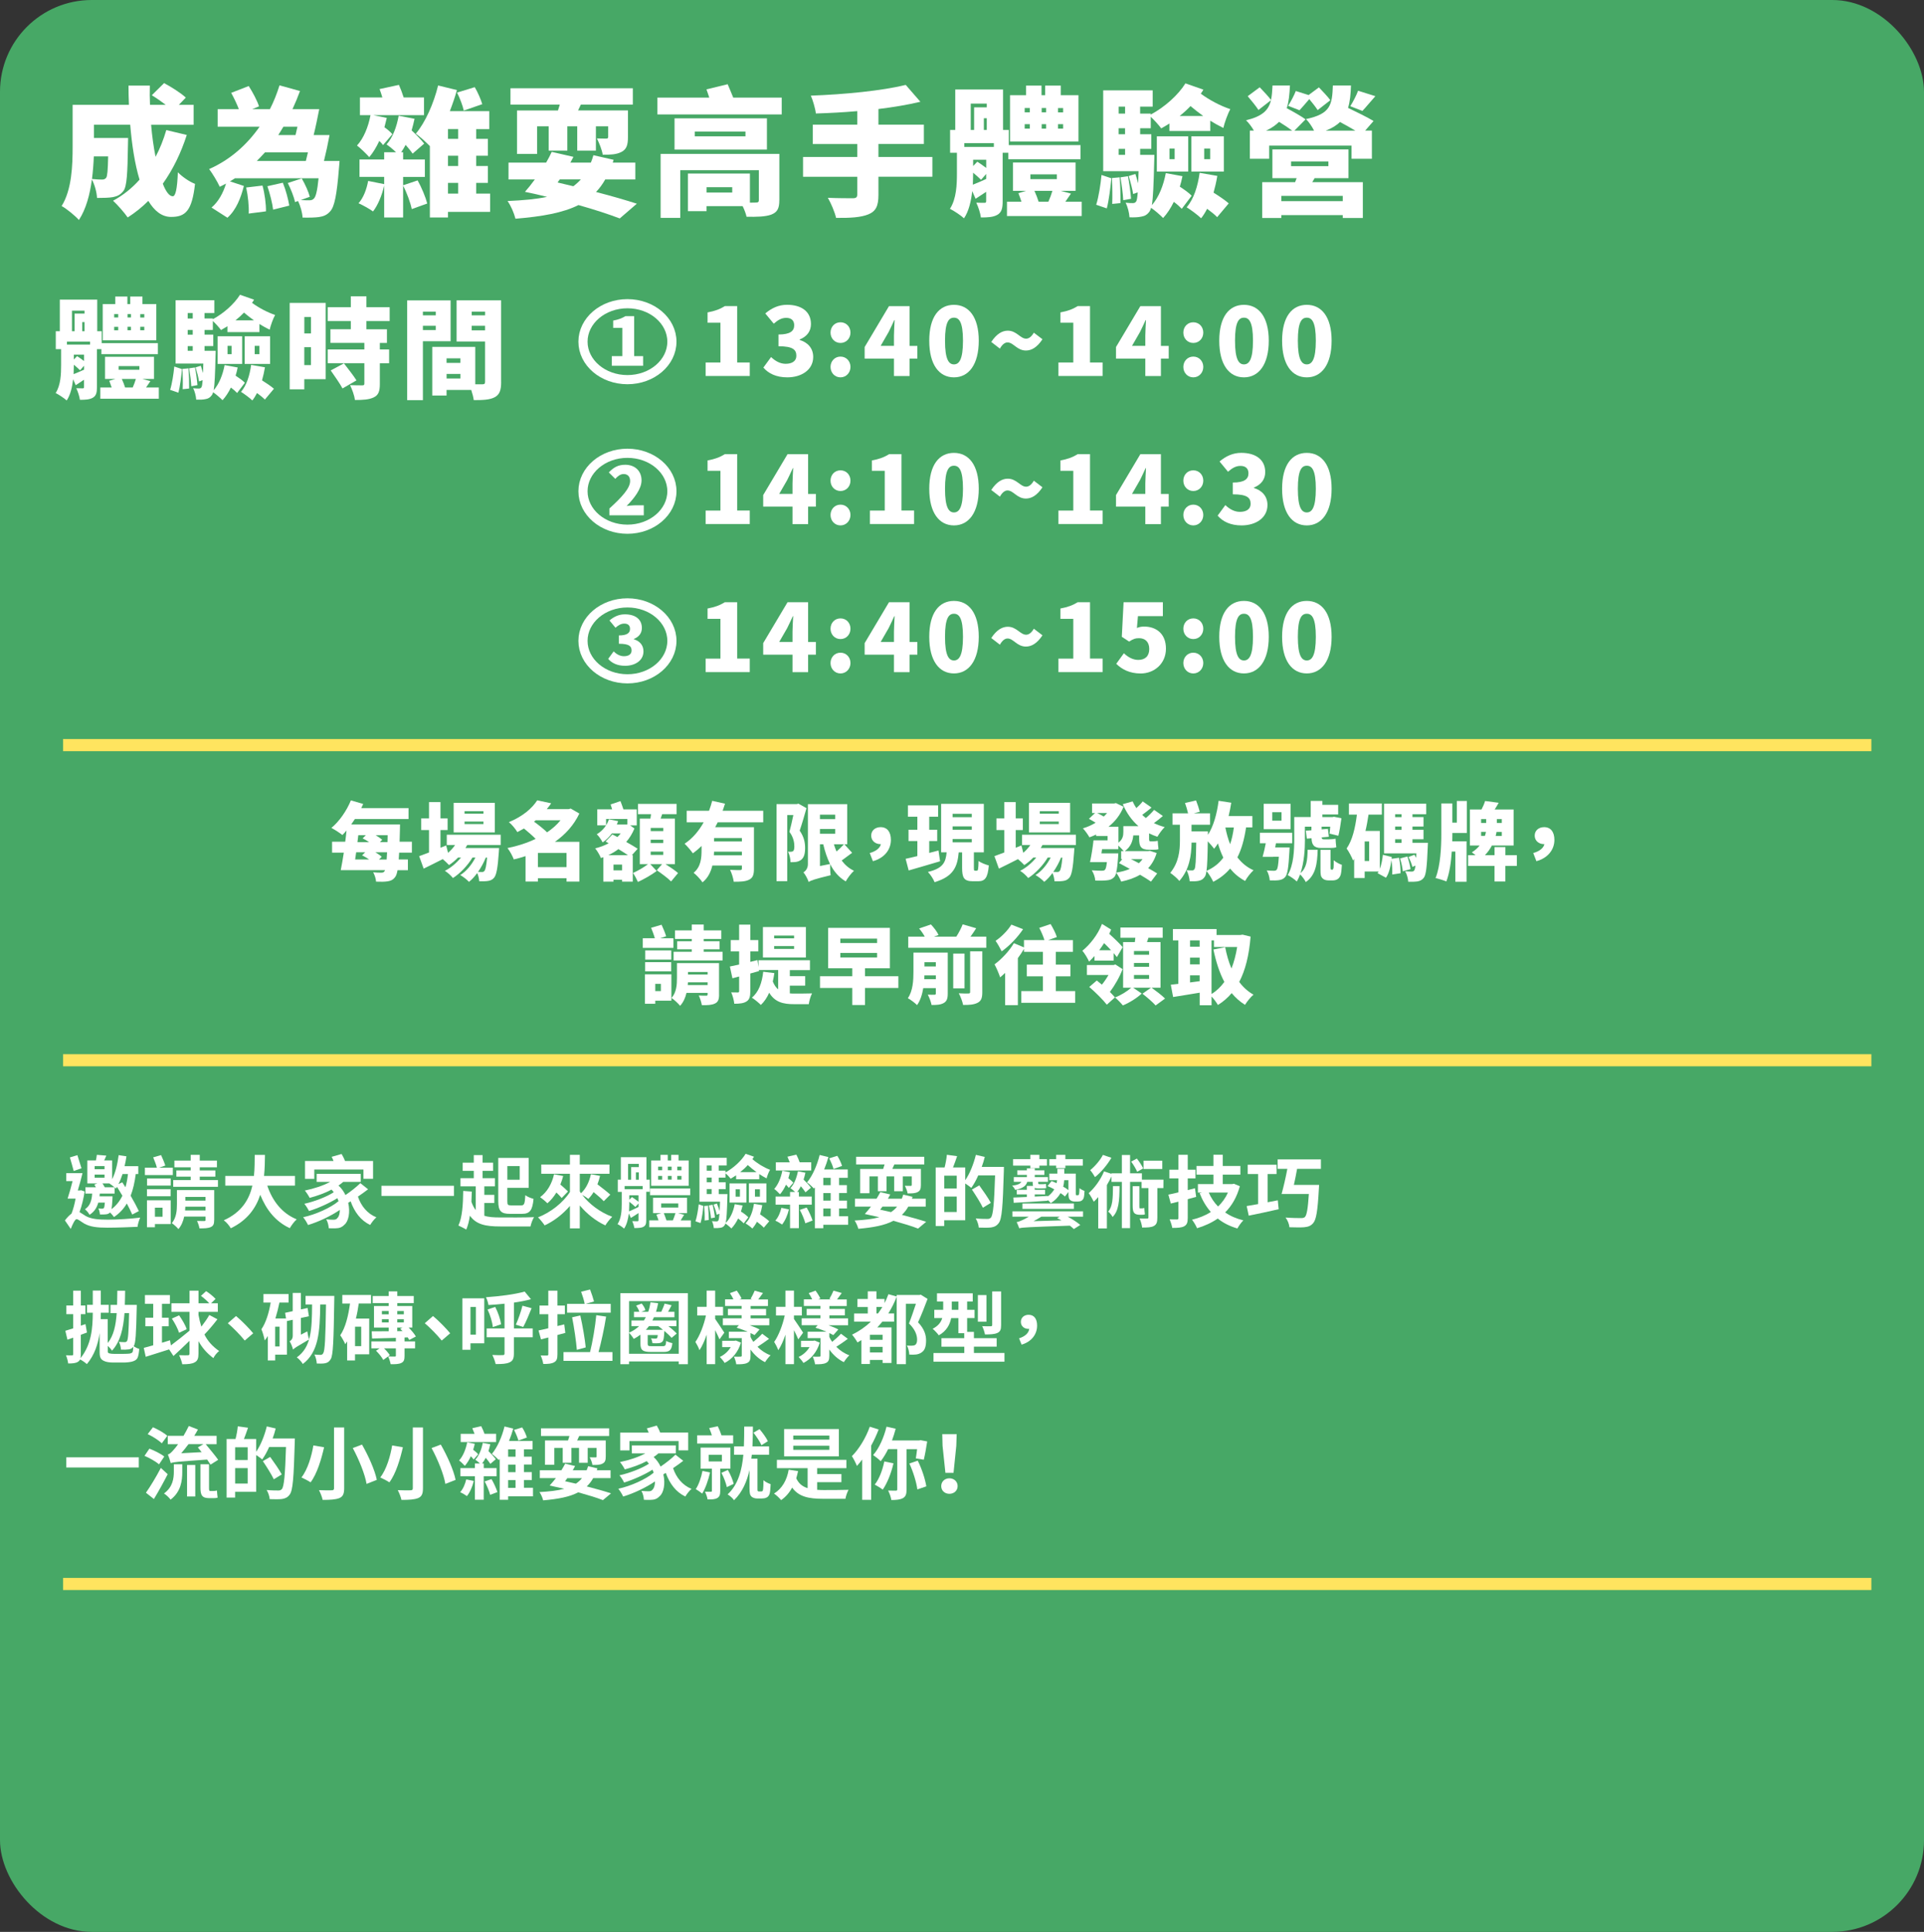 <?xml version="1.0" encoding="UTF-8"?>
<svg id="_圖層_2" data-name="圖層 2" xmlns="http://www.w3.org/2000/svg" width="634.93" height="637.43" viewBox="0 0 634.93 637.43">
  <rect x="0" y="0" width="634.93" height="637.43" fill="#333333" stroke="none"/>
  <g id="_文字" data-name="文字">
    <g>
      <rect width="634.93" height="637.43" rx="30.28" ry="30.28" fill="#47a866"/>
      <line x1="20.81" y1="245.85" x2="617.56" y2="245.85" fill="none" stroke="#ffe45f" stroke-miterlimit="10" stroke-width="4"/>
      <line x1="20.81" y1="349.83" x2="617.56" y2="349.83" fill="none" stroke="#ffe45f" stroke-miterlimit="10" stroke-width="4"/>
      <line x1="20.81" y1="522.63" x2="617.56" y2="522.63" fill="none" stroke="#ffe45f" stroke-miterlimit="10" stroke-width="4"/>
      <g>
        <path d="M27.93,393.15c-.36,2.31-.93,4.76-1.69,6.79.52.26,1.12.73,2.03,1.27,1.79,1.04,4.29,1.22,7.36,1.22s7.72-.29,10.63-.68c-.34.78-.83,2.24-.86,3.04-2.13.1-6.84.29-9.91.29-3.46,0-5.69-.26-7.64-1.33-1.09-.65-2.05-1.48-2.6-1.48-.5,0-1.33,1.74-1.9,3.22l-1.93-2.81c.73-.96,1.46-1.72,2.19-2.26.54-1.4,1.04-3.22,1.33-4.94h-2.63c.52-1.56,1.12-3.72,1.64-5.77h-2.08v-2.63h5.36c-.44,1.82-1.01,3.9-1.56,5.72h.68l.42-.08,1.17.42ZM24.32,386.37c-.29-1.2-.86-3.07-1.25-4.47l2.47-.75c.44,1.4,1.01,3.2,1.35,4.32l-2.57.91ZM32.43,396.82c-.47,1.64-1.3,3.02-2.89,4-.26-.55-.96-1.4-1.51-1.82,1.74-1.14,2.24-2.96,2.39-5.17h-2.23v-2.08h3.46c-.16-.31-.36-.62-.54-.88l.99-.39h-3.28v-7.59h2.83c.13-.65.26-1.3.31-1.85l3.12.26c-.21.52-.44,1.07-.7,1.59h2.62v6.21c1.12-2.16,1.77-5.02,2.16-7.96l2.57.39c-.16,1.12-.37,2.18-.62,3.25h4.52v2.6h-.83c-.36,2.73-.88,5.1-1.69,7.15,1.07,1.85,2.05,3.67,2.71,5.07l-2.18,1.14c-.44-1.01-1.07-2.29-1.79-3.64-1.07,1.82-2.47,3.28-4.24,4.47-.23-.36-.78-1.01-1.28-1.51-.36.36-.8.55-1.32.6-.44.08-1.25.08-2.03.05-.05-.62-.23-1.46-.52-1.98.57.08.99.08,1.25.08.23,0,.39-.03.55-.21.16-.21.26-.7.34-1.79h-2.16ZM31.24,385.79h3.25v-1.04h-3.25v1.04ZM31.24,388.6h3.25v-1.04h-3.25v1.04ZM32.93,393.83c-.02.31-.05.6-.08.91h4.29s0,.55-.03.83c-.08,1.56-.18,2.65-.31,3.38,1.54-1.14,2.73-2.65,3.59-4.42-.6-1.01-1.2-2-1.79-2.94-.13.21-.23.39-.34.57-.11-.1-.26-.23-.44-.39v2.05h-4.89ZM33.81,390.47c.29.42.55.86.76,1.27h3.22c-.52-.42-1.22-.96-1.64-1.22l.02-.05h-2.37ZM40.44,387.38c-.39,1.22-.83,2.31-1.35,3.3l1.27-.57c.34.55.68,1.07,1.04,1.64.39-1.33.65-2.78.83-4.37h-1.79Z" fill="#fff"/>
        <path d="M57.03,387.72h-9.21v-2.44h3.95c-.23-.99-.78-2.34-1.22-3.41l2.6-.75c.52,1.09,1.12,2.55,1.4,3.46l-2.05.7h4.53v2.44ZM56.3,394.71h-7.8v-2.34h7.8v2.34ZM56.33,403.89h-5.2v1.04h-2.63v-8.89h7.83v7.85ZM48.53,388.84h7.8v2.34h-7.8v-2.34ZM51.13,398.48v2.99h2.52v-2.99h-2.52ZM70.68,402.51c0,1.3-.23,1.98-1.14,2.37-.86.39-2.08.44-3.72.42-.1-.73-.47-1.77-.8-2.44.96.03,2.05.03,2.37.03.34,0,.44-.1.44-.39v-1.09h-7.05c-.31,1.51-.91,2.99-1.9,4.13-.44-.55-1.59-1.61-2.18-1.95,1.53-1.82,1.69-4.26,1.69-6.29v-4.63h12.3v9.85ZM71.93,389.38v2.21h-14.77v-2.21h5.77v-1.14h-4.73v-2.05h4.73v-1.04h-5.38v-2.21h5.38v-1.9h2.99v1.9h5.67v2.21h-5.67v1.04h5.15v2.05h-5.15v1.14h6.01ZM67.82,399.39v-1.25h-6.66c-.03.42-.05.83-.08,1.25h6.73ZM61.16,394.92v1.22h6.66v-1.22h-6.66Z" fill="#fff"/>
        <path d="M88.2,391.2c1.71,5.07,4.86,9.15,9.72,11.13-.78.65-1.79,2.03-2.29,2.91-4.71-2.21-7.72-6.01-9.75-11.02-1.4,4.34-4.21,8.4-9.72,11.05-.49-.86-1.4-1.98-2.31-2.63,5.95-2.65,8.42-6.97,9.44-11.44h-8.95v-3.2h9.46c.26-2.44.23-4.81.26-6.94h3.38c-.03,2.13-.05,4.52-.31,6.94h10.22v3.2h-9.15Z" fill="#fff"/>
        <path d="M121.48,392.4c-1.04.81-2.21,1.64-3.36,2.42,1.02,3.07,3.09,5.64,6.09,6.84-.7.57-1.61,1.77-2.05,2.52-3.12-1.48-5.18-4.26-6.45-7.8-.26.18-.55.34-.8.49.73,3.12.1,6.11-1.22,7.2-.91.94-1.74,1.2-3.09,1.22-.57.03-1.35,0-2.11-.03-.05-.86-.31-2.08-.83-2.94.91.1,1.74.13,2.34.13s1.04-.08,1.4-.62c.44-.42.75-1.38.75-2.62-2.96,2.03-7.05,3.95-10.5,4.99-.34-.75-1.01-1.87-1.61-2.57,4.11-.88,9.1-3.12,11.68-5.3-.1-.31-.23-.65-.39-.99-2.6,1.64-6.39,3.33-9.36,4.24-.34-.7-.99-1.74-1.54-2.39,3.2-.68,7.46-2.31,9.72-3.82-.23-.29-.47-.57-.73-.86-2.26,1.2-4.78,2.08-7.23,2.73-.29-.6-1.07-1.82-1.59-2.42,2.94-.6,6.03-1.59,8.37-2.86h-4.47v-2.63h14.54v2.63h-5.77c-.47.42-.99.83-1.56,1.2,1.01.94,1.77,2.03,2.29,3.15,1.79-1.2,3.66-2.68,4.91-3.93l2.57,2.03ZM103.7,388.96h-3.04v-5.88h9.41c-.18-.49-.42-.99-.62-1.38l3.28-.94c.42.7.86,1.56,1.12,2.31h9.26v5.88h-3.17v-3.07h-16.22v3.07Z" fill="#fff"/>
        <path d="M149.8,391.25v3.35h-23.92v-3.35h23.92Z" fill="#fff"/>
        <path d="M159.83,401.13c1.38.47,3.12.57,5.2.57,1.97.03,8.87.03,11.21-.1-.47.73-.99,2.13-1.17,3.07h-10.04c-4.81,0-7.9-.65-9.96-3.56-.26,1.77-.65,3.3-1.2,4.58-.57-.36-1.95-1.04-2.6-1.33,1.28-2.63,1.54-6.97,1.59-11.41l2.84.21c-.03,1.14-.08,2.29-.13,3.35.37,1.14.86,2.05,1.43,2.76v-7.83h-5.04v-2.7h4.39v-2.42h-3.66v-2.68h3.66v-2.52h2.91v2.52h3.46v2.68h-3.46v2.42h4.08v2.7h-3.51v2.81h3.3v2.68h-3.3v4.21ZM168.28,400.51c-2.91,0-3.85-.88-3.85-4.19v-14.27h10.04v9.88h-7.05v4.39c0,1.2.16,1.4,1.25,1.4h3.36c.99,0,1.17-.6,1.33-3.35.65.49,1.87.99,2.71,1.2-.34,3.69-1.17,4.94-3.77,4.94h-4ZM167.43,384.75v4.5h4.08v-4.5h-4.08Z" fill="#fff"/>
        <path d="M199.25,396.35c-.73-.81-2.05-1.95-3.36-3.02-.52.86-1.09,1.61-1.74,2.24-.44-.36-1.3-.94-2.03-1.33,2.31,3.07,6.03,5.82,9.93,7.25-.75.65-1.77,1.98-2.29,2.83-3.15-1.46-6.08-3.79-8.43-6.58v7.57h-3.25v-7.41c-2.34,2.73-5.25,4.99-8.34,6.42-.5-.75-1.51-2-2.19-2.65,4.21-1.64,8.27-4.86,10.53-8.37v-6.01h-9.46v-3.04h9.46v-3.2h3.25v3.2h9.8v3.04h-9.8v5.82c.13.21.26.39.39.6,1.66-1.48,2.76-3.8,3.28-6.27l3.02.55c-.23.96-.52,1.9-.86,2.78,1.48,1.14,3.28,2.52,4.24,3.41l-2.16,2.16ZM185.86,388.03c-.26.96-.57,1.9-.94,2.81.94.81,1.93,1.66,2.52,2.29l-2.08,2.16c-.39-.49-1.04-1.14-1.74-1.82-.86,1.4-1.85,2.62-2.99,3.56-.49-.55-1.71-1.56-2.39-2.03,2.29-1.64,3.88-4.37,4.6-7.54l3.02.57Z" fill="#fff"/>
        <path d="M213.26,393.25v9.39c0,1.12-.18,1.74-.91,2.13-.68.39-1.64.42-3.02.42-.08-.65-.39-1.64-.7-2.26.73.03,1.51.03,1.74.03.26,0,.34-.1.34-.34v-2.37c-.86.57-1.69,1.12-2.52,1.61l-.68-1.46c-.21,1.77-.65,3.64-1.56,4.99-.44-.44-1.59-1.22-2.16-1.48,1.27-1.95,1.38-4.6,1.38-6.66v-3.98h-1.3v-4.03h1.01v-7.41h8.45v7.41h1.09v4h-1.17ZM212.09,391.33h-5.96v1.04h5.96v-1.04ZM207.28,389.25h1.01v-4.16h2.52v-1.07h-3.54v5.23ZM207.67,397.31c0,.75-.03,1.53-.08,2.39.88-.37,1.95-.88,3.12-1.46v-1.14l-1.04,1.14c-.44-.44-1.25-1.14-2-1.72v.78ZM207.67,395.86l.88-.88c.75.49,1.59,1.07,2.16,1.56v-2.16h-3.04v1.48ZM210.82,389.25v-2.42h-.96v2.42h.96ZM227.98,402.67v2.24h-13.73v-2.24h3.07c-.21-.65-.47-1.33-.7-1.9l1.64-.49h-2.75v-5.07h11.21v5.07h-2.96l2,.55c-.41.65-.78,1.27-1.14,1.85h3.38ZM227.77,394.35h-13.26v-2.21h13.26v2.21ZM227.28,391.25h-12.38v-8.35h3.07v-1.85h2.39v1.85h1.14v-1.85h2.42v1.85h3.35v8.35ZM217.19,386.13h1.33v-1.2h-1.33v1.2ZM217.19,389.23h1.33v-1.22h-1.33v1.22ZM218.2,398.43h5.64v-1.35h-5.64v1.35ZM219.06,400.28c.31.78.65,1.66.88,2.39h2.11c.31-.78.65-1.66.86-2.39h-3.85ZM221.63,386.13v-1.2h-1.25v1.2h1.25ZM220.39,388v1.22h1.25v-1.22h-1.25ZM224.89,384.93h-1.38v1.2h1.38v-1.2ZM224.89,388h-1.38v1.22h1.38v-1.22Z" fill="#fff"/>
        <path d="M229.51,402.98c.5-1.51.88-3.9,1.07-5.62l1.54.55c-.16,1.72-.49,4.19-.94,5.64l-1.66-.57ZM245.06,397.75c-.16.68-.34,1.35-.55,2,.94.57,1.92,1.33,2.44,1.9l-1.51,2c-.42-.44-1.12-1.07-1.85-1.61-.62,1.3-1.38,2.42-2.24,3.3-.39-.44-1.35-1.22-1.95-1.66-.08.26-.16.44-.26.57-.39.57-.83.78-1.43.86-.52.1-1.33.13-2.16.1-.03-.7-.29-1.66-.6-2.29.65.08,1.2.08,1.46.08.29,0,.47-.03.65-.29.16-.26.26-.88.37-2.24l-.91.34c-.18-.91-.62-2.31-1.04-3.35l1.09-.36c.34.75.68,1.72.91,2.52.05-.83.08-1.87.13-3.12h-6.79v-14.48h9v2.52h-2.65v1.72h2.23v.6c2.76-1.53,5.28-3.9,6.66-6.16l2.76.96c-.16.29-.34.55-.52.81,1.56,1.38,3.82,2.76,5.82,3.51-.44.7-.96,2.05-1.14,2.83-.81-.42-1.61-.88-2.42-1.43v1.72h-7.64v-1.3c-.6.39-1.2.75-1.79,1.12-.36-.49-1.14-1.33-1.72-1.79v1.43h-2.23v1.53h2.31v2.26h-2.31v1.64h2.89s0,.68-.03.99c-.13,4.84-.26,7.33-.57,8.53,1.53-1.46,2.52-3.72,2.99-6.19l2.6.44ZM233.67,397.81c.13,1.48.21,3.43.21,4.73l-1.35.16c.05-1.3-.02-3.28-.13-4.78l1.27-.1ZM233.23,384.55v1.72h1.61v-1.72h-1.61ZM234.84,388.55h-1.61v1.53h1.61v-1.53ZM233.23,393.98h1.61v-1.64h-1.61v1.64ZM235.18,397.52c.31,1.35.65,3.07.75,4.19l-1.3.26c-.08-1.14-.39-2.91-.7-4.24l1.25-.21ZM240.75,390.47h5.56v6.32h-5.56v-6.32ZM242.75,394.84h1.43v-2.44h-1.43v2.44ZM249.66,386.75c-1.02-.75-2-1.53-2.89-2.34-.73.83-1.59,1.61-2.5,2.34h5.38ZM251.56,397.65c-.18,1.04-.42,2.05-.73,3.02,1.09.73,2.34,1.64,3.02,2.29l-1.79,2.11c-.49-.55-1.38-1.27-2.26-1.95-.44.83-.96,1.61-1.53,2.24-.44-.47-1.59-1.33-2.24-1.72,1.51-1.48,2.39-3.85,2.78-6.45l2.76.47ZM247.14,390.47h5.77v6.32h-5.77v-6.32ZM249.14,394.84h1.64v-2.44h-1.64v2.44Z" fill="#fff"/>
        <path d="M260.32,391.96c-.23-.31-.57-.7-.94-1.07-.55,1.22-1.22,2.31-1.98,3.17-.42-.44-1.32-1.38-1.9-1.77,1.33-1.46,2.21-3.67,2.68-6.01l2.5.52c-.16.65-.31,1.3-.52,1.95.65.49,1.3,1.07,1.64,1.51l-1.48,1.69ZM260.35,399.05c-.44,1.87-1.27,3.77-2.26,4.99-.52-.39-1.59-1.01-2.23-1.3.99-1.07,1.64-2.68,2-4.21l2.5.52ZM263.63,397.49v7.75h-2.91v-7.75h-4.78v-2.68h4.78v-1.53h1.66c-.47-.44-1.12-.96-1.53-1.25,1.27-1.35,2.05-3.41,2.47-5.56l2.47.47c-.16.75-.37,1.54-.6,2.26.91.86,1.9,1.95,2.42,2.68l-1.79,1.53c-.34-.55-.91-1.27-1.53-2-.37.7-.76,1.33-1.2,1.87h.55v1.53h4.24v2.68h-4.24ZM267.71,386.21h-11.68v-2.7h4.58c-.23-.62-.52-1.3-.75-1.85l2.94-.68c.42.78.83,1.77,1.09,2.52h3.82v2.7ZM266.2,398.43c.8,1.35,1.59,3.15,1.95,4.29l-2.39.91c-.29-1.17-1.07-3.07-1.82-4.42l2.26-.78ZM279.88,404.12h-8.19v1.14h-2.78v-13.49l-.29.39c-.49-.52-1.64-1.56-2.29-2.03,1.79-2.16,3.33-5.64,4.16-9.05l2.89.7c-.39,1.35-.86,2.76-1.4,4.08h7.78v2.76h-2.86v2.42h2.57v2.6h-2.57v2.5h2.6v2.6h-2.6v2.57h2.99v2.81ZM274.13,388.63h-2.44v2.42h2.44v-2.42ZM274.13,393.65h-2.44v2.5h2.44v-2.5ZM271.69,401.32h2.44v-2.57h-2.44v2.57ZM275.07,385.71c-.23-.94-.86-2.42-1.43-3.51l2.68-.83c.65.99,1.3,2.42,1.56,3.33l-2.81,1.01Z" fill="#fff"/>
        <path d="M302.96,405.37c-2.05-.81-4.89-1.66-8.14-2.57-2.83,1.51-6.6,2.21-11.57,2.65-.23-.91-.73-2.03-1.22-2.73,3.25-.18,5.96-.49,8.17-1.09-1.59-.36-3.17-.73-4.81-1.07.62-.7,1.35-1.53,2.05-2.44h-5.3v-2.6h7.12c.47-.75.88-1.48,1.25-2.18l3.28.78c-.23.47-.52.91-.78,1.4h4.58c.18-.44.34-.86.49-1.35l3.07.73c-.08.21-.13.42-.21.62h4.55v2.6h-5.75c-.57,1.07-1.3,1.95-2.11,2.73,3.09.81,5.9,1.59,8.01,2.29l-2.68,2.24ZM291.45,385.69c.16-.47.34-.99.47-1.48h-9.39v-2.52h22.49v2.52h-9.88c-.23.52-.47,1.04-.68,1.48h9.44v5.3c0,1.27-.23,1.92-1.09,2.34-.83.44-1.9.44-3.3.44-.1-.81-.54-1.82-.91-2.52.81.03,1.64.03,1.92.03.26,0,.36-.08.36-.31v-2.81h-2.94v4.89h-2.86v-4.89h-2.52v4.89h-2.86v-4.89h-2.78v5.54h-3.07v-8.01h7.59ZM291.21,398.12c-.23.36-.49.7-.75,1.01,1.2.29,2.42.52,3.59.81.75-.52,1.43-1.09,2-1.82h-4.84Z" fill="#fff"/>
        <path d="M331.3,385.04s0,1.04-.03,1.4c-.34,11.62-.62,15.76-1.69,17.13-.73.96-1.46,1.25-2.5,1.43-.99.13-2.55.1-4.08.05-.05-.86-.47-2.16-1.01-3.02,1.66.16,3.2.16,3.87.16.52,0,.81-.1,1.14-.44.75-.83,1.09-4.73,1.38-13.91h-5.56c-.68,1.56-1.48,2.99-2.29,4.11-.42-.39-1.3-.99-2-1.46v12.14h-6.94v1.9h-2.81v-19.32h2.94c.34-1.3.65-2.96.75-4.19l3.38.47c-.44,1.3-.91,2.6-1.35,3.72h4.03v4.21c1.51-2.18,2.76-5.33,3.51-8.37l2.94.68c-.26,1.12-.62,2.21-1.01,3.3h7.33ZM315.73,387.92h-4.13v4.21h4.13v-4.21ZM315.73,399.91v-5.1h-4.13v5.1h4.13ZM324.36,398.51c-.73-1.56-2.34-4.11-3.62-6.01l2.42-1.38c1.3,1.79,3.02,4.26,3.82,5.77l-2.63,1.61Z" fill="#fff"/>
        <path d="M355.66,394.37c.11,0,.23-.03.29-.08.08-.05.13-.21.18-.49.05-.29.08-.94.11-1.77.41.36,1.09.73,1.66.91-.03.91-.13,1.98-.29,2.37-.16.39-.39.68-.73.88-.29.18-.78.26-1.17.26h-1.07c-.57,0-1.14-.16-1.54-.55-.39-.42-.52-.88-.52-2.44v-.18l-1.14,1.51c-.36-.36-.86-.73-1.46-1.12-.68,1.2-1.66,2.31-3.22,3.3-.23-.31-.6-.68-1.02-1.04v.26c-4.08.29-8.24.55-11.21.68l-.13-1.74c1.25-.05,2.81-.1,4.47-.18v-.86h-3.33v-1.51h3.33v-1.3h2.05c-.11-.29-.13-.68-.13-1.12v-.21h-1.79c-.41,1.38-1.51,2.18-4,2.65-.16-.42-.62-1.09-1.01-1.38,1.82-.23,2.68-.6,3.07-1.27h-2.5v-1.56h4.32v-.73h-3.17v-1.51h3.17v-.65h2.6v.65h3.17v1.51h-3.17v.73h4.34v1.56h-3.2v.23c0,.39.03.55.39.55h.94c.31,0,.91-.03,1.22-.1.03.44.05.91.1,1.38-.26.08-.81.1-1.28.1h-1.48c-.44,0-.78-.05-1.04-.18v.65h3.41v1.51h-3.41v.73c1.38-.05,2.86-.13,4.29-.21v.18c.99-.75,1.66-1.56,2.16-2.37-.75-.42-1.51-.78-2.21-1.07l1.32-1.66c.55.21,1.09.44,1.66.7.08-.34.13-.68.16-.99h-2.57v-2.16h2.65v-1.59h2.29v1.59h3.79v6.19c0,.47,0,.73.05.81.05.1.13.13.23.13h.34ZM334.11,399.68h23.3v1.77h-5.07c1.59.83,3.2,1.9,4.16,2.73l-2.13,1.35c-.37-.34-.78-.73-1.3-1.12-13.81.49-15.5.55-16.72.86-.16-.44-.55-1.48-.86-2.03.55-.08,1.07-.29,1.74-.6.42-.16,1.33-.6,2.29-1.2h-5.41v-1.77ZM340.01,384.6h-5.69v-2.13h5.69v-1.43h2.99v1.43h2.5v2.13h-2.5v.83h-2.99v-.83ZM354.39,397.1v1.77h-16.98v-1.77h16.98ZM350.28,402.67c-.47-.29-.96-.54-1.43-.73l.86-.49h-6.08c-.83.55-1.69,1.01-2.55,1.48l9.21-.26ZM348.54,384.6h-2.26v-2.13h2.26v-1.43h3.04v1.43h5.77v2.13h-5.77v.83h-3.04v-.83ZM351.19,389.41c-.05.68-.13,1.4-.34,2.13.68.36,1.27.75,1.74,1.14v-3.28h-1.4Z" fill="#fff"/>
        <path d="M383.93,392.01h-2v9.72c0,1.46-.21,2.26-1.14,2.78-.88.49-2.16.52-3.88.52-.08-.86-.44-2.11-.83-2.99,1.04.05,2.13.05,2.47.03.34,0,.44-.08.44-.39v-9.67h-2.26v-2.05h-3.8v15.26h-2.71v-15.26h-3.43v-1.79c-.42.91-.94,1.9-1.51,2.83v14.33h-2.86v-10.35c-.5.57-.99,1.09-1.46,1.53-.29-.62-1.17-2.18-1.69-2.83,1.98-1.74,3.95-4.45,5.07-7.18l2.45.81v-.18h3.43v-6.03h2.71v6.03h3.9v2.11h7.12l-.03,2.78ZM366.77,382.02c-1.35,2.31-3.43,4.81-5.41,6.37-.37-.62-1.09-1.77-1.59-2.29,1.61-1.3,3.38-3.38,4.19-5.04l2.81.96ZM369.45,391.36c0,4.94-.29,8.22-2.29,10.19-.26-.55-.94-1.4-1.46-1.79,1.46-1.64,1.56-4.16,1.59-8.4h2.16ZM375.27,386.63c-.36-.88-1.2-2.31-1.98-3.35l1.87-1.01c.81.99,1.69,2.37,2.11,3.25l-2,1.12ZM376.23,400.82c-2.05,0-2.44-.78-2.44-3.04v-6.4h2.21v6.42c0,.7,0,.91.16.91h.6c.26,0,.6-.05.86-.13.05.57.13,1.59.21,2.08-.31.16-.68.16-1.09.16h-.5ZM383.56,385.71h-6.19v-2.73h6.19v2.73Z" fill="#fff"/>
        <path d="M394.74,394.92c-.91.26-1.85.52-2.78.75v6.21c0,1.51-.29,2.24-1.17,2.73-.86.47-2.11.54-3.93.54-.13-.78-.52-2-.88-2.81,1.01.03,2.08.03,2.42.03.39,0,.49-.13.49-.52v-5.36l-2.52.62-.81-2.94c.96-.18,2.08-.44,3.33-.75v-4.6h-2.99v-2.86h2.99v-4.94h3.07v4.94h2.55v2.86h-2.55v3.85l2.39-.6.39,2.83ZM409.15,391.41c-.99,3.61-2.65,6.45-4.84,8.63,1.69,1.2,3.69,2.05,6,2.62-.65.62-1.53,1.87-1.97,2.68-2.52-.75-4.68-1.82-6.47-3.28-2.03,1.4-4.32,2.44-6.84,3.2-.34-.83-1.09-2.13-1.66-2.81,2.29-.55,4.39-1.38,6.21-2.55-1.53-1.74-2.75-3.8-3.69-6.19l.78-.23h-1.35v-2.78h5.12v-3.12h-5.59v-2.86h5.59v-3.72h3.07v3.72h5.82v2.86h-5.82v3.12h3.12l.55-.13,1.98.83ZM398.9,393.49c.73,1.72,1.77,3.28,3.07,4.6,1.35-1.3,2.47-2.83,3.25-4.6h-6.32Z" fill="#fff"/>
        <path d="M418.32,396.69c1.12-.21,2.24-.44,3.36-.65l.29,2.94c-3.43.81-7.1,1.56-9.88,2.13l-.68-3.17c1.07-.18,2.37-.39,3.77-.65v-9.91h-3.43v-3.07h9.52v3.07h-2.94v9.31ZM428.05,385.66c-.31,1.79-.7,3.67-1.06,5.3h8.32l-.08,1.38c-.39,7.18-.86,10.12-1.9,11.26-.81.94-1.69,1.2-2.96,1.33-1.09.1-2.99.05-4.86,0-.05-.96-.57-2.29-1.27-3.2,2.05.16,4.11.18,4.99.18.6,0,.99-.03,1.35-.31.68-.57,1.04-2.94,1.35-7.64h-9c.62-2.21,1.35-5.36,1.9-8.29h-3.2v-3.12h14.28v3.12h-7.85Z" fill="#fff"/>
        <path d="M45.95,445.05c-.08,1.25-.29,2.5-.62,3.09-.34.57-.88.88-1.74,1.12-.68.18-1.85.31-2.73.31h-3.51c-1.2,0-2.37-.16-3.09-.55-.86-.42-1.38-.94-1.38-2.83v-6.34c-.52,3.61-1.66,7.2-4.21,10.24-.52-.47-1.48-1.17-2.24-1.53-.16.31-.36.57-.68.75-.73.49-1.74.57-3.25.57-.08-.73-.39-1.92-.73-2.7.88.05,1.71.05,2,.03.29,0,.39-.08.39-.42v-5.43l-1.9.68-.7-2.94c.75-.21,1.61-.49,2.6-.81v-4.68h-2.26v-2.86h2.26v-4.89h2.52v4.89h1.51v2.86h-1.51v3.8l1.53-.52.49,2.78-2.03.75v6.4c0,.55-.03.99-.13,1.35,3.67-4.5,4.06-10.09,4.08-15.03h-1.9v-2.6h1.9v-4.71h2.65v4.71h2.63v2.6h-2.63c0,.7,0,1.38-.03,2.11h2.31v7.88c1.98-2.44,2.68-5.85,2.96-9.85h-2.05v-2.73h2.18c.05-1.48.05-3.07.08-4.68h2.57c-.03,1.61-.03,3.17-.1,4.68h3.95s-.03.86-.03,1.2c-.18,8.42-.34,11.47-.99,12.43.49.36,1.2.73,1.79.88ZM40.96,446.71c.65,0,1.38-.03,1.77-.08.44-.08.86-.23,1.01-.49.13-.31.21-.94.26-1.77-.44.55-.88.75-1.51.86-.6.1-1.59.13-2.57.08-.03-.78-.29-1.85-.68-2.55.83.08,1.53.08,1.95.08.31,0,.52-.08.73-.36.36-.6.54-2.91.68-9.2h-1.51c-.39,5.12-1.38,9.41-4.13,12.38-.29-.47-.86-1.12-1.38-1.59v1.87c0,.34.13.55.55.62.36.1.94.16,1.61.16h3.22Z" fill="#fff"/>
        <path d="M71.75,435.3c-1.35,1.77-2.99,3.69-4.29,5.02,1.12,2.24,2.65,3.9,4.86,5.46-.7.52-1.53,1.51-1.9,2.34-2.19-1.66-3.72-3.43-4.92-5.62v4.13c0,1.56-.31,2.37-1.22,2.86-.88.52-2.21.65-4.13.65-.13-.83-.65-2.16-1.04-2.99,1.25.05,2.47.05,2.86.03.39,0,.57-.13.57-.52v-4.26c-1.82,1.77-3.69,3.56-5.3,5.02l-1.43-2.18c-2.68.86-5.49,1.74-7.72,2.44l-.65-2.94c.91-.23,1.95-.52,3.12-.86v-6.27h-2.6v-2.83h2.6v-4.58h-2.73v-2.89h8.24v2.89h-2.62v4.58h2.23v2.83h-2.23v5.43l2.65-.81.29,1.69c1.69-1.25,4-3.07,6.16-4.86v-6.21h-5.98v-2.83h5.98v-4.16h2.96v4.16h3.54c-.68-.78-1.79-1.74-2.73-2.44l1.69-1.56c1.09.68,2.45,1.79,3.12,2.57l-1.48,1.43h2.23v2.83h-6.37v1.04c.26,1.43.57,2.68.94,3.85.96-1.25,1.98-2.68,2.62-3.85l2.68,1.4ZM59.11,434c.99,1.43,2.11,3.28,2.5,4.58l-2.52,1.17c-.36-1.25-1.4-3.22-2.37-4.68l2.39-1.07Z" fill="#fff"/>
        <path d="M83.55,439.93l-2.78,2.39c-1.59-1.95-3.8-4.19-5.59-5.72l2.71-2.37c1.85,1.51,4.34,4.08,5.67,5.69Z" fill="#fff"/>
        <path d="M101.41,439.3c.11.81.37,2.03.6,2.65-4.05,2.37-4.89,2.86-5.3,3.35-.18-.75-.7-2.11-1.14-2.73.49-.26,1.04-.81,1.04-1.85v-5.25l-1.93.42v11.08h-3.87v1.92h-2.44v-8.06c-.31.52-.65.99-1.02,1.46-.13-.83-.68-2.81-1.09-3.69,1.51-2.21,2.47-5.38,3.07-8.81h-2.39v-2.81h8.29v2.81h-3.02c-.36,1.77-.81,3.56-1.33,5.25h3.51l-.31-1.87,2.52-.55v-6.01h2.7v5.43l2.21-.47.42,2.73-2.63.57v5.51l2.11-1.09ZM92.26,437.74h-1.46v6.53h1.46v-6.53ZM110.33,427.6s-.02,1.07-.02,1.4c-.21,13.5-.37,18.15-1.17,19.45-.52.88-1.04,1.17-1.82,1.35-.75.16-1.71.13-2.78.1-.05-.86-.31-2.08-.78-2.96.86.1,1.64.1,2.08.1.36,0,.57-.13.83-.55.54-.83.75-4.78.91-16.07h-1.9c-.11,9.13-.57,15.73-5.75,19.63-.42-.73-1.3-1.69-1.98-2.18,4.76-3.38,4.99-9.1,5.04-17.45h-2.16v-2.83h9.49Z" fill="#fff"/>
        <path d="M112.96,427.29h9.49v2.81h-4.06c-.23,1.69-.54,3.38-.94,4.97h4.39v11.78h-4.68v2.03h-2.6v-6.29c-.21.34-.42.65-.62.94-.29-.7-1.12-2.24-1.66-2.94,1.74-2.55,2.65-6.37,3.23-10.48h-2.55v-2.81ZM119.2,437.74h-2.03v6.42h2.03v-6.42ZM133.5,442.61h3.48v2.29h-3.48v2.44c0,1.27-.18,1.95-1.07,2.37-.88.42-1.98.42-3.51.42-.13-.75-.47-1.82-.83-2.55.88.03,1.87.03,2.16.03.31,0,.39-.08.39-.34v-2.37h-3.9c.78.75,1.51,1.61,1.9,2.26l-2.16,1.56c-.44-.88-1.48-2.16-2.39-3.04l1.17-.78h-2.71v-2.29h8.09v-1.17c-2.91.08-5.67.16-7.85.21l-.13-2.37c1.54,0,3.48,0,5.62-.03v-1.22h-4.86v-7.1h4.86v-.96h-5.28v-2.34h5.28v-1.53h2.83v1.53h5.43v2.34h-5.43v.96h4.94v7.1h-1.2c.96.96,1.9,2.08,2.39,2.96l-2.18,1.14c-.13-.26-.31-.55-.52-.86l-1.04.05v1.27ZM126.03,433.66h2.24v-1.07h-2.24v1.07ZM128.27,436.34v-1.07h-2.24v1.07h2.24ZM131.1,432.59v1.07h2.16v-1.07h-2.16ZM133.26,435.27h-2.16v1.07h2.16v-1.07ZM131.1,439.23l1.74-.03c-.26-.29-.52-.55-.78-.78l.75-.39h-1.72v1.2Z" fill="#fff"/>
        <path d="M148.55,439.93l-2.78,2.39c-1.59-1.95-3.8-4.19-5.59-5.72l2.71-2.37c1.85,1.51,4.34,4.08,5.67,5.69Z" fill="#fff"/>
        <path d="M159.81,443.23h-4.55v2.13h-2.68v-16.98h7.23v14.85ZM155.26,431.24v9.13h1.79v-9.13h-1.79ZM175.8,441.23h-6.21v5.36c0,1.64-.36,2.44-1.4,2.91-.99.49-2.5.6-4.63.57-.16-.83-.65-2.16-1.09-2.99,1.43.08,2.94.08,3.41.05.47,0,.62-.13.62-.57v-5.33h-5.9v-2.91h5.9v-8.16c-1.82.21-3.61.34-5.3.44-.1-.75-.49-1.9-.83-2.57,4.53-.31,9.62-.96,12.77-1.87l2.08,2.52c-1.69.47-3.59.83-5.62,1.12v8.53h6.21v2.91ZM163.42,431.22c.94,1.77,1.71,4.11,1.95,5.72l-2.73.94c-.16-1.59-.86-4-1.74-5.8l2.52-.86ZM170.23,437.09c.78-1.69,1.71-4.32,2.18-6.27l3.02.83c-.88,2.21-1.9,4.65-2.76,6.19l-2.44-.75Z" fill="#fff"/>
        <path d="M183.96,440.5v6.32c0,1.46-.23,2.18-1.07,2.65-.8.47-1.95.6-3.61.57-.11-.78-.47-2-.86-2.81.88.05,1.79.05,2.11.03.31,0,.42-.1.42-.44v-5.51l-2.42.62-.81-2.94c.94-.18,2.03-.44,3.22-.73v-4.63h-2.89v-2.86h2.89v-4.91h3.02v4.91h2.45v2.86h-2.45v3.9l2.24-.55.36,2.81-2.6.7ZM202.11,446.12v2.91h-16.15v-2.91h8.76c.83-3.35,1.71-8.4,2.05-12.17l3.25.47c-.62,3.93-1.61,8.45-2.5,11.7h4.58ZM201.54,433.12h-14.4v-2.91h5.8c-.18-1.12-.73-2.78-1.17-4l2.96-.73c.49,1.25,1.01,2.89,1.3,3.95l-2.73.78h8.24v2.91ZM190.36,445.39c-.21-2.68-.86-7.25-1.56-10.74l2.7-.6c.78,3.41,1.54,7.9,1.79,10.53l-2.94.81Z" fill="#fff"/>
        <path d="M226.99,426.69v23.43h-3.02v-.91h-16.38v.91h-2.86v-23.43h22.26ZM223.98,446.69v-17.37h-16.38v10.4c1.28-.57,2.37-1.27,3.3-2.16h-2.52v-1.87h4.11c.23-.34.44-.7.62-1.07h-3.9v-1.79h1.77c-.18-.62-.62-1.46-1.06-2.03l1.84-.7c.55.68,1.09,1.54,1.22,2.21l-1.35.52h2.29c.34-.96.57-1.98.75-3.12l2.52.29c-.18,1.01-.42,1.95-.7,2.83h1.74c.39-.86.86-1.92,1.09-2.7l2.31.55c-.39.73-.78,1.51-1.17,2.16h2.11v1.79h-6.76c-.15.36-.34.73-.52,1.07h7.93v1.87h-2.68c1.12.83,2.16,1.74,2.78,2.44l-1.69,1.43c-.54-.65-1.43-1.48-2.39-2.29,0,.13-.03.23-.03.34-.08,1.82-.21,2.76-.6,3.15-.31.36-.75.52-1.3.55-.39.05-1.22.05-2,0-.05-.49-.23-1.17-.47-1.59.65.08,1.22.08,1.48.08.23,0,.39-.03.52-.18.1-.13.18-.42.23-.99h-3.33v2.86c0,.7.23.81,1.3.81h3.69c.83,0,1.01-.23,1.12-1.74.49.31,1.4.62,2.03.73-.23,2.31-.91,2.91-2.89,2.91h-4.18c-2.68,0-3.46-.57-3.46-2.68v-3.02c-.68.52-1.43.99-2.21,1.4-.29-.52-1.06-1.53-1.56-2.03v6.94h16.38ZM214.15,437.56c-.31.44-.65.83-1.01,1.22h5.64c-.52-.44-1.07-.86-1.56-1.22h-3.07Z" fill="#fff"/>
        <path d="M237.44,441.93c-.31-.75-.86-1.92-1.43-3.04v11.21h-2.81v-9.72c-.68,2-1.48,3.82-2.37,5.12-.29-.86-.91-2.03-1.35-2.73,1.46-2.03,2.83-5.64,3.48-8.71h-2.88v-2.86h3.12v-5.36h2.81v5.36h2.6v2.86h-2.6v1.14c.7.96,2.57,3.82,3.02,4.52l-1.59,2.21ZM244.52,443c-.94,3.2-2.94,5.46-5.38,6.71-.34-.57-1.09-1.48-1.59-1.98,1.43-.65,2.76-1.82,3.61-3.25h-2.83v-2.08h4.05l.44-.08,1.69.68ZM253.8,441.75c-1.27.94-2.65,1.9-3.82,2.63,1.2,1.22,2.68,2.21,4.31,2.81-.6.52-1.4,1.59-1.82,2.26-1.87-.91-3.51-2.37-4.79-4.16v2.03c0,1.3-.23,1.98-1.12,2.39-.86.42-2,.44-3.59.44-.08-.78-.44-1.85-.78-2.52.91.03,1.9.03,2.18,0,.31,0,.42-.08.42-.36v-5.75h-4.26v-2.11h6.24c-1.2-.49-2.52-.99-3.67-1.33l.75-.83h-5.3v-2.26h6.19v-1.01h-4.53v-2.11h4.53v-.96h-5.46v-2.18h2.76c-.31-.68-.75-1.43-1.17-2.05l2.26-.83c.6.78,1.27,1.9,1.59,2.6l-.68.29h4.19l-.52-.18c.47-.78,1.04-1.95,1.35-2.7l2.73.78c-.57.78-1.09,1.48-1.56,2.11h3.2v2.18h-5.72v.96h5.1v2.11h-5.1v1.01h6.16v2.26h-6.47c1.22.44,2.44.94,3.25,1.4l-1.64,1.85c-.37-.21-.81-.44-1.33-.68v1.3c.26.57.57,1.09.94,1.61,1.04-.83,2.19-1.87,2.91-2.68l2.26,1.69Z" fill="#fff"/>
        <path d="M263.44,441.93c-.31-.75-.86-1.92-1.43-3.04v11.21h-2.81v-9.72c-.68,2-1.48,3.82-2.37,5.12-.29-.86-.91-2.03-1.35-2.73,1.46-2.03,2.83-5.64,3.48-8.71h-2.88v-2.86h3.12v-5.36h2.81v5.36h2.6v2.86h-2.6v1.14c.7.96,2.57,3.82,3.02,4.52l-1.59,2.21ZM270.52,443c-.94,3.2-2.94,5.46-5.38,6.71-.34-.57-1.09-1.48-1.59-1.98,1.43-.65,2.76-1.82,3.61-3.25h-2.83v-2.08h4.05l.44-.08,1.69.68ZM279.8,441.75c-1.27.94-2.65,1.9-3.82,2.63,1.2,1.22,2.68,2.21,4.31,2.81-.6.52-1.4,1.59-1.82,2.26-1.87-.91-3.51-2.37-4.79-4.16v2.03c0,1.3-.23,1.98-1.12,2.39-.86.42-2,.44-3.59.44-.08-.78-.44-1.85-.78-2.52.91.03,1.9.03,2.18,0,.31,0,.42-.08.42-.36v-5.75h-4.26v-2.11h6.24c-1.2-.49-2.52-.99-3.67-1.33l.75-.83h-5.3v-2.26h6.19v-1.01h-4.53v-2.11h4.53v-.96h-5.46v-2.18h2.76c-.31-.68-.75-1.43-1.17-2.05l2.26-.83c.6.78,1.27,1.9,1.59,2.6l-.68.29h4.19l-.52-.18c.47-.78,1.04-1.95,1.35-2.7l2.73.78c-.57.78-1.09,1.48-1.56,2.11h3.2v2.18h-5.72v.96h5.1v2.11h-5.1v1.01h6.16v2.26h-6.47c1.22.44,2.44.94,3.25,1.4l-1.64,1.85c-.37-.21-.81-.44-1.33-.68v1.3c.26.57.57,1.09.94,1.61,1.04-.83,2.19-1.87,2.91-2.68l2.26,1.69Z" fill="#fff"/>
        <path d="M306.11,428.57c-.94,2.5-2.08,5.43-3.15,7.72,2.21,2.31,2.65,4.37,2.65,6.03,0,1.95-.42,3.22-1.46,3.9-.47.36-1.12.6-1.82.7-.6.08-1.46.08-2.26.03-.03-.83-.31-2.16-.78-2.99.62.05,1.17.08,1.64.05.39,0,.78-.08,1.04-.23.49-.29.68-.91.68-1.77,0-1.43-.6-3.33-2.68-5.33.75-1.87,1.64-4.5,2.29-6.5h-3.3v19.92h-3.04v-22.26c-.78,1.98-1.69,3.85-2.78,5.54h1.92v2.7h-3.88c-.54.68-1.09,1.27-1.66,1.9h4.68v11.73h-2.94v-.99h-4.18v1.33h-2.81v-7.88c-.44.29-.88.55-1.3.78-.34-.65-1.22-1.95-1.79-2.57,2.31-1.12,4.39-2.55,6.21-4.29h-5.54v-2.7h4.52v-2.13h-3.41v-2.65h3.41v-2.52h2.86v2.52h2.68v1.33c.49-.91.88-1.9,1.27-2.91l2.73.75v-.49h7.49l.47-.1,2.24,1.4ZM291.26,440.42h-4.18v1.66h4.18v-1.66ZM291.26,446.25v-1.85h-4.18v1.85h4.18ZM289.75,433.38c.5-.68.96-1.38,1.43-2.13h-1.95v2.13h.52Z" fill="#fff"/>
        <path d="M331.48,446.43v2.86h-23.43v-2.86h10.17v-2.08h-7.54v-2.81h7.52v-1.64h-1.92v-4.99h-2.39c-.42,2.13-1.51,4.26-4.08,5.69-.39-.57-1.48-1.74-2.03-2.16,1.92-.99,2.78-2.24,3.17-3.54h-2.63v-2.73h2.94v-2.73h-2.05v-2.7h11.8v2.7h-1.85v2.73h2.45v2.73h-2.45v4.55h2.24v2.08h7.51v2.81h-7.51v2.08h10.09ZM316.28,432.18v-2.73h-2.19v2.73h2.19ZM325.53,436.11h-2.83v-8.79h2.83v8.79ZM330.37,437.22c0,1.43-.26,2.16-1.25,2.6-.94.42-2.26.49-4.08.49-.13-.81-.54-1.98-.91-2.73,1.17.05,2.42.05,2.81.03.36-.03.49-.1.49-.44v-11.05h2.94v11.1Z" fill="#fff"/>
        <path d="M336.3,441.59c2.03-.65,3.2-1.77,3.35-3.15-.08.03-.18.03-.29.03-1.3,0-2.47-.83-2.47-2.31s1.17-2.34,2.55-2.34c1.85,0,2.81,1.38,2.81,3.56,0,2.94-1.9,5.36-5.12,6.29l-.83-2.08Z" fill="#fff"/>
        <path d="M45.8,480.85v3.35h-23.92v-3.35h23.92Z" fill="#fff"/>
        <path d="M52.5,483.17c-1.01-.88-3.14-2.11-4.81-2.81l1.61-2.37c1.64.62,3.85,1.72,4.91,2.6l-1.72,2.57ZM55.34,486.42c-1.38,2.71-3.02,5.67-4.55,8.19l-2.63-2.08c1.38-1.95,3.35-5.17,4.92-8.19l2.26,2.08ZM53.39,476.23c-.94-.96-2.99-2.26-4.65-3.04l1.74-2.26c1.59.7,3.72,1.85,4.73,2.83l-1.82,2.47ZM57.37,483.14h2.78v2.52c0,2.89-.41,6.53-3.85,9.15-.44-.62-1.48-1.61-2.18-2.03,2.91-2.13,3.25-4.97,3.25-7.23v-2.42ZM69.48,483.25c-.29-.44-.68-1.04-1.12-1.66-9.65.68-11.05.81-12.01,1.17-.15-.6-.62-2.08-.96-2.83.65-.18,1.2-.73,1.98-1.64.31-.31.8-.94,1.4-1.77h-3.41v-2.76h5.2c.6-1.04,1.22-2.13,1.74-3.25l3.02,1.17c-.37.7-.78,1.38-1.22,2.08h7.38v2.76h-3.59c1.35,1.64,3.17,3.8,4.11,5.15l-2.52,1.59ZM62.2,476.51c-.78,1.07-1.59,2.05-2.39,2.99l6.73-.36c-.44-.55-.86-1.09-1.25-1.56l1.82-1.07h-4.91ZM61.73,483.38h2.71v10.4h-2.71v-10.4ZM70.34,491.96c.36,0,.91-.05,1.25-.16.05.73.13,1.69.23,2.34-.39.16-.94.18-1.46.18h-1.3c-2.44,0-2.91-1.04-2.91-3.51v-7.67h2.83v7.7c0,.83.03,1.12.37,1.12h.99Z" fill="#fff"/>
        <path d="M97.3,474.64s0,1.04-.03,1.4c-.34,11.62-.62,15.76-1.69,17.13-.73.96-1.46,1.25-2.5,1.43-.99.13-2.55.1-4.08.05-.05-.86-.47-2.16-1.01-3.02,1.66.16,3.2.16,3.87.16.52,0,.81-.1,1.14-.44.75-.83,1.09-4.73,1.38-13.91h-5.56c-.68,1.56-1.48,2.99-2.29,4.11-.42-.39-1.3-.99-2-1.46v12.14h-6.94v1.9h-2.81v-19.32h2.94c.34-1.3.65-2.96.75-4.19l3.38.47c-.44,1.3-.91,2.6-1.35,3.72h4.03v4.21c1.51-2.18,2.76-5.33,3.51-8.37l2.94.68c-.26,1.12-.62,2.21-1.01,3.3h7.33ZM81.73,477.53h-4.13v4.21h4.13v-4.21ZM81.73,489.51v-5.1h-4.13v5.1h4.13ZM90.36,488.11c-.73-1.56-2.34-4.11-3.62-6.01l2.42-1.38c1.3,1.79,3.02,4.26,3.82,5.77l-2.63,1.61Z" fill="#fff"/>
        <path d="M106.95,477.53c-.88,3.87-2.29,8.71-4.45,11.57-.78-.52-2.21-1.25-3.02-1.61,2.08-2.63,3.38-7.18,3.93-10.56l3.54.6ZM113.58,471v20.05c0,1.9-.44,2.76-1.59,3.25-1.22.49-2.99.6-5.51.6-.18-.91-.75-2.37-1.22-3.22,1.69.08,3.62.08,4.19.05.57,0,.78-.18.78-.68v-20.05h3.35ZM119.46,476.64c2.11,3.69,4.24,8.4,4.89,11.65l-3.38,1.33c-.52-3.15-2.5-8.04-4.55-11.83l3.04-1.14Z" fill="#fff"/>
        <path d="M132.95,477.53c-.88,3.87-2.29,8.71-4.45,11.57-.78-.52-2.21-1.25-3.02-1.61,2.08-2.63,3.38-7.18,3.93-10.56l3.54.6ZM139.58,471v20.05c0,1.9-.44,2.76-1.59,3.25-1.22.49-2.99.6-5.51.6-.18-.91-.75-2.37-1.22-3.22,1.69.08,3.62.08,4.19.05.57,0,.78-.18.78-.68v-20.05h3.35ZM145.46,476.64c2.11,3.69,4.24,8.4,4.89,11.65l-3.38,1.33c-.52-3.15-2.5-8.04-4.55-11.83l3.04-1.14Z" fill="#fff"/>
        <path d="M156.32,481.56c-.23-.31-.57-.7-.94-1.07-.55,1.22-1.22,2.31-1.98,3.17-.42-.44-1.32-1.38-1.9-1.77,1.33-1.46,2.21-3.67,2.68-6.01l2.5.52c-.16.65-.31,1.3-.52,1.95.65.49,1.3,1.07,1.64,1.51l-1.48,1.69ZM156.35,488.65c-.44,1.87-1.27,3.77-2.26,4.99-.52-.39-1.59-1.01-2.23-1.3.99-1.07,1.64-2.68,2-4.21l2.5.52ZM159.63,487.09v7.75h-2.91v-7.75h-4.78v-2.68h4.78v-1.53h1.66c-.47-.44-1.12-.96-1.53-1.25,1.27-1.35,2.05-3.41,2.47-5.56l2.47.47c-.16.75-.37,1.53-.6,2.26.91.86,1.9,1.95,2.42,2.68l-1.79,1.53c-.34-.54-.91-1.27-1.53-2-.37.7-.76,1.33-1.2,1.87h.55v1.53h4.24v2.68h-4.24ZM163.71,475.81h-11.68v-2.71h4.58c-.23-.62-.52-1.3-.75-1.85l2.94-.68c.42.78.83,1.77,1.09,2.52h3.82v2.71ZM162.2,488.03c.8,1.35,1.59,3.15,1.95,4.29l-2.39.91c-.29-1.17-1.07-3.07-1.82-4.42l2.26-.78ZM175.88,493.72h-8.19v1.14h-2.78v-13.5l-.29.39c-.49-.52-1.64-1.56-2.29-2.03,1.79-2.16,3.33-5.64,4.16-9.05l2.89.7c-.39,1.35-.86,2.76-1.4,4.08h7.78v2.76h-2.86v2.42h2.57v2.6h-2.57v2.5h2.6v2.6h-2.6v2.57h2.99v2.81ZM170.13,478.23h-2.44v2.42h2.44v-2.42ZM170.13,483.25h-2.44v2.5h2.44v-2.5ZM167.69,490.92h2.44v-2.57h-2.44v2.57ZM171.07,475.32c-.23-.94-.86-2.42-1.43-3.51l2.68-.83c.65.99,1.3,2.42,1.56,3.33l-2.81,1.01Z" fill="#fff"/>
        <path d="M198.96,494.97c-2.05-.81-4.89-1.66-8.14-2.57-2.83,1.51-6.6,2.21-11.57,2.65-.23-.91-.73-2.03-1.22-2.73,3.25-.18,5.96-.49,8.17-1.09-1.59-.36-3.17-.73-4.81-1.07.62-.7,1.35-1.53,2.05-2.44h-5.3v-2.6h7.12c.47-.75.88-1.48,1.25-2.18l3.28.78c-.23.47-.52.91-.78,1.4h4.58c.18-.44.34-.86.49-1.35l3.07.73c-.08.21-.13.42-.21.62h4.55v2.6h-5.75c-.57,1.07-1.3,1.95-2.11,2.73,3.09.81,5.9,1.59,8.01,2.29l-2.68,2.24ZM187.45,475.29c.16-.47.34-.99.47-1.48h-9.39v-2.52h22.49v2.52h-9.88c-.23.52-.47,1.04-.68,1.48h9.44v5.3c0,1.27-.23,1.92-1.09,2.34-.83.44-1.9.44-3.3.44-.1-.81-.54-1.82-.91-2.52.81.03,1.64.03,1.92.03.26,0,.36-.08.36-.31v-2.81h-2.94v4.89h-2.86v-4.89h-2.52v4.89h-2.86v-4.89h-2.78v5.54h-3.07v-8.01h7.59ZM187.21,487.72c-.23.36-.49.7-.75,1.01,1.2.29,2.42.52,3.59.81.75-.52,1.43-1.09,2-1.82h-4.84Z" fill="#fff"/>
        <path d="M225.48,482c-1.04.81-2.21,1.64-3.36,2.42,1.02,3.07,3.09,5.64,6.09,6.84-.7.57-1.61,1.77-2.05,2.52-3.12-1.48-5.18-4.26-6.45-7.8-.26.18-.55.34-.8.49.73,3.12.1,6.11-1.22,7.2-.91.94-1.74,1.2-3.09,1.22-.57.03-1.35,0-2.11-.03-.05-.86-.31-2.08-.83-2.94.91.1,1.74.13,2.34.13s1.04-.08,1.4-.62c.44-.42.75-1.38.75-2.63-2.96,2.03-7.05,3.95-10.5,4.99-.34-.75-1.01-1.87-1.61-2.57,4.11-.88,9.1-3.12,11.68-5.3-.1-.31-.23-.65-.39-.99-2.6,1.64-6.39,3.33-9.36,4.24-.34-.7-.99-1.74-1.54-2.39,3.2-.68,7.46-2.31,9.72-3.82-.23-.29-.47-.57-.73-.86-2.26,1.2-4.78,2.08-7.23,2.73-.29-.6-1.07-1.82-1.59-2.42,2.94-.6,6.03-1.59,8.37-2.86h-4.47v-2.63h14.54v2.63h-5.77c-.47.42-.99.83-1.56,1.2,1.01.94,1.77,2.03,2.29,3.15,1.79-1.2,3.66-2.68,4.91-3.93l2.57,2.03ZM207.7,478.57h-3.04v-5.88h9.41c-.18-.49-.42-.99-.62-1.38l3.28-.94c.42.7.86,1.56,1.12,2.31h9.26v5.88h-3.17v-3.07h-16.22v3.07Z" fill="#fff"/>
        <path d="M234.32,485.85c-.57,2.55-1.53,5.25-2.6,6.97-.49-.42-1.54-1.17-2.11-1.48,1.01-1.51,1.77-3.79,2.21-6.01l2.5.52ZM241.94,476.3h-11.88v-2.71h4.86c-.23-.78-.57-1.66-.88-2.39l2.83-.6c.47.94.94,2.08,1.22,2.99h3.85v2.71ZM237.68,484.6v7.33c0,1.25-.21,1.92-1.01,2.37-.75.42-1.77.47-3.17.44-.1-.75-.49-1.82-.86-2.55.8.03,1.66.03,1.92.03.29,0,.37-.08.37-.34v-7.28h-3.72v-6.97h9.83v6.97h-3.36ZM233.86,482.21h4.37v-2.18h-4.37v2.18ZM240.2,485.01c.83,1.43,1.64,3.35,1.92,4.6l-2.26,1.07c-.26-1.27-.99-3.25-1.79-4.71l2.13-.96ZM251.14,492.11c.18,0,.37-.03.44-.1.13-.05.21-.26.26-.75.08-.42.1-1.51.1-2.86.54.52,1.59,1.04,2.37,1.3-.03,1.22-.16,2.63-.34,3.2-.21.6-.52.99-.99,1.22-.42.23-1.07.31-1.56.31h-1.61c-.62,0-1.35-.21-1.79-.6-.47-.44-.68-.99-.68-2.81v-5.98c-.86,3.82-2.37,7.33-5.1,9.96-.47-.68-1.35-1.46-2.13-1.92,3.51-3.22,4.73-8.01,5.2-13.08h-3.07v-2.76h3.25c.1-2.21.08-4.42.1-6.53h2.88c-.03,2.11-.05,4.32-.16,6.53h5.49v2.76h-5.7c-.05.44-.1.88-.16,1.3h2.03v9.85c0,.47,0,.73.11.83.1.1.21.13.39.13h.65ZM251.28,476.85c-.47-1.12-1.64-2.86-2.63-4.13l2-1.17c1.01,1.17,2.23,2.86,2.75,3.98l-2.13,1.33Z" fill="#fff"/>
        <path d="M269.66,491.57c.68.05,1.38.08,2.08.08,1.46,0,6.45,0,8.29-.08-.42.7-.88,2.05-1.04,2.96h-7.41c-4.76,0-7.98-.68-10.17-3.69-.94,1.72-2.13,3.09-3.64,4.13-.44-.57-1.64-1.72-2.34-2.16,2.65-1.64,4.24-4.39,4.84-7.88l3.1.47c-.18.83-.39,1.61-.6,2.37.81,1.77,2.08,2.73,3.75,3.25v-6.6h-10.14v-2.73h22.93v2.73h-9.65v1.95h8.01v2.68h-8.01v2.52ZM276.83,480.54h-18.07v-9.02h18.07v9.02ZM273.69,473.68h-11.91v1.33h11.91v-1.33ZM273.69,477.03h-11.91v1.35h11.91v-1.35Z" fill="#fff"/>
        <path d="M289.96,471.65c-.68,1.79-1.51,3.61-2.47,5.33v17.89h-2.96v-13.29c-.57.78-1.17,1.48-1.74,2.11-.29-.78-1.14-2.47-1.66-3.22,2.34-2.34,4.6-6.03,5.9-9.72l2.94.91ZM299.17,478.15v13.31c0,1.48-.26,2.34-1.2,2.86-.91.49-2.16.62-3.82.62-.13-.91-.6-2.29-1.07-3.12,1.09.03,2.19.03,2.55.03.34,0,.47-.1.47-.44v-13.26h-3.02c-.73,1.51-1.59,2.89-2.44,3.98-.54-.55-1.79-1.56-2.5-2.03,1.98-2.21,3.54-5.8,4.42-9.36l3.02.68c-.34,1.33-.75,2.6-1.22,3.87h8.94l.49-.1,2.19.42c-.31,2.11-.75,4.52-1.12,6.03l-2.63-.44c.13-.81.29-1.9.42-3.04h-3.48ZM294.85,482.83c-.75,3.3-2.08,6.58-3.54,8.68-.6-.49-1.9-1.27-2.65-1.66,1.48-1.82,2.57-4.76,3.17-7.64l3.02.62ZM302.86,481.95c1.35,2.68,2.47,6.14,2.83,8.48l-2.96,1.01c-.29-2.31-1.38-5.88-2.63-8.55l2.76-.94Z" fill="#fff"/>
        <path d="M310.61,490.34c0-1.48,1.17-2.57,2.7-2.57s2.71,1.09,2.71,2.57-1.17,2.55-2.71,2.55-2.7-1.04-2.7-2.55ZM311.05,477.08l-.1-3.87h4.76l-.13,3.87-.91,8.89h-2.68l-.94-8.89Z" fill="#fff"/>
      </g>
      <g>
        <path d="M61.64,44.52c-1.93,6.02-4.6,11.45-7.91,16.1,1.01,2.62,2.16,4.14,3.27,4.14.92,0,1.47-2.3,1.7-7.91,1.52,1.56,3.86,3.13,5.66,3.82-1.01,8.97-3.17,10.9-7.91,10.9-3.04,0-5.52-1.98-7.5-5.29-2.07,2.07-4.37,3.91-6.81,5.47-.96-1.43-3.4-4.23-4.83-5.52,3.31-1.79,6.25-4.14,8.74-6.95-1.56-5.15-2.53-11.5-3.08-18.12h-11.96v4.37h11.27s-.05,1.61-.05,2.34c-.14,9.38-.37,13.61-1.47,15.09-1.01,1.33-2.07,1.79-3.45,2.07-1.24.23-3.17.28-5.29.28-.09-1.89-.78-4.42-1.7-6.07-.64,4.88-1.93,9.79-4.28,13.34-1.15-1.33-4.19-3.82-5.7-4.6,3.4-5.43,3.63-13.57,3.63-19.59v-13.8h18.58c-.09-2.12-.14-4.23-.14-6.35h7.04c-.05,2.12-.05,4.23.05,6.35h5.2c-1.43-1.1-3.17-2.3-4.6-3.17l4.05-4c2.35,1.24,5.56,3.27,7.17,4.78l-2.3,2.39h4.88v6.58h-14.03c.32,3.77.83,7.4,1.47,10.58,1.43-2.71,2.62-5.66,3.54-8.83l6.76,1.61ZM30.96,51.61c-.09,2.35-.28,4.88-.6,7.45,1.38.14,2.58.19,3.31.19.6,0,1.01-.14,1.38-.6.37-.55.55-2.44.64-7.04h-4.74Z" fill="#fff"/>
        <path d="M112.05,53.12s-.09,1.61-.19,2.39c-.69,8.69-1.47,12.65-2.85,14.17-1.11,1.29-2.25,1.7-3.73,1.93-1.24.18-3.27.23-5.43.18-.09-1.66-.69-3.86-1.52-5.47l-.97.37c-.32-1.66-1.38-4.32-2.39-6.3l4.6-1.52c1.11,1.89,2.25,4.42,2.67,6.07l-2.99,1.06c1.15.09,2.16.09,2.8.09s1.06-.09,1.52-.55c.64-.6,1.15-2.53,1.56-6.71h-27.6c-.55.37-1.1.69-1.65,1.01l4.6,1.52c-1.01,3.96-2.53,7.91-5.43,10.48l-5.24-3.36c2.25-1.88,3.86-4.83,4.78-7.91-.69.37-1.38.74-2.07,1.06-.78-1.7-2.39-4.37-3.5-5.84,7.08-3.13,12.56-8.14,16.65-13.98h-13.84v-5.79h6.99c-.64-1.7-1.61-3.72-2.53-5.38l5.79-2.25c1.33,2.07,2.8,4.83,3.4,6.71l-2.25.92h5.84c1.33-2.57,2.35-5.24,3.17-7.86l6.76,1.88c-.74,2.02-1.56,4-2.48,5.98h8.83c-.55,2.81-1.2,5.98-1.84,8.55h5.24c-.51,2.8-1.2,5.98-1.84,8.55h5.11ZM86.62,61.22c.74,2.67,1.2,6.21,1.15,8.51l-5.7.74c.14-2.3-.23-5.89-.83-8.6l5.38-.64ZM87.45,50.27c-.87.96-1.79,1.93-2.71,2.85h16.19c.23-.88.46-1.84.69-2.85h-14.16ZM93.34,60.3c.97,2.35,1.79,5.47,2.12,7.54l-5.33,1.33c-.23-2.07-1.06-5.29-1.89-7.73l5.11-1.15ZM93.52,41.81c-.55.92-1.1,1.84-1.7,2.76h5.7c.18-.87.41-1.79.64-2.76h-4.64Z" fill="#fff"/>
        <path d="M126.41,47.88c-.28-.41-.74-.92-1.24-1.38-.97,2.07-2.07,3.91-3.31,5.34-.87-.97-2.85-2.94-4.05-3.82,2.21-2.39,3.73-6.16,4.46-10.03h-3.49v-5.84h7.4c-.28-.96-.6-1.93-.92-2.76l6.39-1.38c.55,1.24,1.15,2.81,1.56,4.14h6.71v5.84h-16.74l4.46.92c-.23,1.01-.51,2.07-.78,3.08,1.06.74,2.07,1.61,2.62,2.3l-3.08,3.59ZM137.82,59.52c1.33,2.39,2.62,5.52,3.17,7.63l-5.11,1.84c-.41-2.07-1.61-5.34-2.85-7.77v10.53h-6.25v-10.53c-.74,3.27-2.07,6.48-3.68,8.55-1.1-.83-3.45-2.12-4.78-2.71,1.66-1.84,2.67-4.65,3.17-7.36l5.29,1.06v-2.39h-8.14v-5.75h8.14v-2.39h3.91c-.96-.92-2.3-2.02-3.13-2.57,2.07-2.3,3.36-5.84,4-9.47l5.24,1.01c-.28,1.29-.6,2.58-.96,3.82,1.52,1.42,3.22,3.17,4.14,4.37l-3.82,3.31c-.51-.78-1.38-1.84-2.3-2.9-.46.88-.96,1.7-1.47,2.44h.64v2.39h7.18v5.75h-7.18v2.76l4.78-1.61ZM161.73,69.91h-13.89v1.84h-5.98v-23.55c-1.15-1.2-3.36-3.17-4.64-4.09,3.17-3.77,5.89-9.93,7.36-15.91l6.21,1.52c-.64,2.3-1.47,4.69-2.34,6.95h13.01v5.93h-4.32v3.22h3.86v5.56h-3.86v3.4h3.86v5.56h-3.86v3.54h4.6v6.02ZM151.2,42.59h-3.36v3.22h3.36v-3.22ZM151.2,51.38h-3.36v3.4h3.36v-3.4ZM147.84,63.89h3.36v-3.54h-3.36v3.54ZM153.04,36.48c-.32-1.61-1.29-4.09-2.21-5.93l5.84-1.79c1.01,1.7,2.02,4.05,2.48,5.61l-6.12,2.12Z" fill="#fff"/>
        <path d="M204.51,72.07c-3.49-1.33-8.23-2.9-13.61-4.41-5.15,2.57-11.91,3.77-20.79,4.51-.51-1.98-1.56-4.37-2.62-5.84,5.11-.23,9.43-.6,13.06-1.38-2.39-.6-4.83-1.15-7.31-1.65,1.06-1.2,2.16-2.58,3.26-4.09h-8.69v-5.56h12.42c.69-1.2,1.33-2.39,1.84-3.54l7.17,1.65c-.32.64-.64,1.24-1.01,1.89h6.76c.32-.78.6-1.56.83-2.44l6.67,1.52-.28.92h7.45v5.56h-9.93c-.88,1.56-1.89,2.94-3.04,4.14,5.2,1.33,9.89,2.71,13.47,3.86l-5.66,4.88ZM184.14,36.43c.18-.64.41-1.29.6-1.93h-16.28v-5.38h40.38v5.38h-17.15c-.32.69-.64,1.33-.92,1.93h16.46v8.79c0,2.62-.46,4.05-2.16,4.92-1.7.88-3.68.92-6.16.92-.28-1.7-1.2-3.91-1.93-5.38,1.1.05,2.62.05,3.08.05s.64-.14.64-.55v-3.49h-4.05v8h-6.16v-8h-3.27v8h-6.16v-8h-3.82v9.11h-6.62v-14.35h13.52ZM184,60.21c1.7.41,3.45.83,5.2,1.24.92-.69,1.75-1.43,2.48-2.25h-6.95l-.73,1.01Z" fill="#fff"/>
        <path d="M257.97,32.2v5.56h-41.02v-5.56h17.11c-.28-.92-.64-1.88-.92-2.71l6.99-1.7c.55,1.33,1.29,2.99,1.84,4.41h16ZM257.18,66.05c0,2.81-.69,4-2.71,4.78-1.98.69-4.69.74-8.1.69-.23-1.06-.73-2.35-1.29-3.5h-11.91v1.66h-6.16v-12.42h20.47v9.61c.92,0,1.7-.04,1.98-.04.69,0,.97-.18.97-.83v-9.84h-25.94v15.73h-6.48v-21.11h39.18v15.27ZM253.09,49.35h-30.49v-10.3h30.49v10.3ZM246.01,43.42h-16.74v1.56h16.74v-1.56ZM241.64,61.77h-8.46v1.75h8.46v-1.75Z" fill="#fff"/>
        <path d="M307.69,58.32h-17.8v5.98c0,3.72-.87,5.43-3.36,6.44-2.48,1.01-6.02,1.2-10.62,1.15-.41-1.88-1.7-4.88-2.71-6.62,3.17.14,7.13.14,8.23.14s1.47-.32,1.47-1.24v-5.84h-17.89v-6.53h17.89v-4.28h-14.67v-6.39h14.67v-4.46c-4.64.41-9.29.64-13.66.78-.19-1.7-1.01-4.41-1.66-5.89,11.18-.41,23.46-1.61,31.32-3.54l4.83,5.56c-4.23,1.01-8.92,1.79-13.84,2.39v5.15h14.99v6.39h-14.99v4.28h17.8v6.53Z" fill="#fff"/>
        <path d="M330.88,50.41v16.05c0,2.25-.32,3.59-1.75,4.42-1.38.78-3.13.87-5.43.87-.18-1.43-.87-3.54-1.52-4.88,1.06.05,2.3.05,2.71.05s.55-.14.55-.55v-3.08c-1.2.78-2.35,1.56-3.49,2.3l-1.11-2.53c-.37,3.27-1.1,6.58-2.71,8.97-.96-.92-3.4-2.53-4.64-3.13,2.16-3.36,2.3-8.05,2.3-11.68v-6.81h-2.25v-7.54h1.7v-13.34h15.77v13.34h1.89v5.01h23.68v4.65h-23.82v-2.12h-1.88ZM327.98,47.24h-9.75v1.24h9.75v-1.24ZM320.35,42.87h1.11v-7.45h4.18v-1.24h-5.29v8.69ZM321.13,57.31c0,1.15-.05,2.34-.09,3.63,1.29-.51,2.8-1.15,4.41-1.89v-1.65l-1.7,1.93c-.6-.6-1.61-1.52-2.62-2.35v.32ZM325.46,52.71h-4.32v2.07l1.38-1.43c.97.64,2.07,1.38,2.94,2.07v-2.71ZM325.64,42.87v-3.86h-.96v3.86h.96ZM356.96,66.55v4.74h-24.65v-4.74h4.78c-.32-.97-.69-1.98-1.01-2.81l2.58-.78h-4.37v-9.34h20.65v9.34h-4.92l3.4.92c-.64.92-1.29,1.84-1.84,2.67h5.38ZM355.9,46.68h-22.58v-15.27h5.29v-3.17h5.1v3.17h1.2v-3.17h5.15v3.17h5.84v15.27ZM338.15,37.07h1.7v-1.43h-1.7v1.43ZM338.15,42.45h1.7v-1.47h-1.7v1.47ZM340.03,59.1h8.74v-1.56h-8.74v1.56ZM341.37,62.97c.55,1.2,1.06,2.53,1.38,3.59h3.22c.51-1.15,1.01-2.48,1.33-3.59h-5.93ZM345.23,37.07v-1.43h-1.47v1.43h1.47ZM343.76,40.98v1.47h1.47v-1.47h-1.47ZM350.84,35.65h-1.7v1.43h1.7v-1.43ZM350.84,40.98h-1.7v1.47h1.7v-1.47Z" fill="#fff"/>
        <path d="M361.75,67.57c.83-2.62,1.47-6.76,1.75-9.84l3.27,1.1c-.32,3.08-.83,7.36-1.52,9.93l-3.5-1.2ZM390.22,58.14c-.23,1.2-.55,2.35-.87,3.45,1.47.97,3.04,2.07,3.91,2.99l-3.27,4.32c-.6-.64-1.56-1.52-2.62-2.3-1.01,2.07-2.21,3.91-3.54,5.33-.83-.87-2.67-2.48-3.96-3.36-.14.51-.32.92-.51,1.2-.78,1.1-1.61,1.52-2.71,1.7-.96.23-2.39.28-3.91.23-.09-1.47-.6-3.54-1.29-4.83,1.01.14,1.84.14,2.35.14s.83-.09,1.15-.55c.23-.37.37-1.24.51-2.99l-1.52.55c-.23-1.61-.88-4.05-1.47-5.93l2.21-.69c.32.96.64,2.07.92,3.08.04-1.1.09-2.44.14-4h-11.68v-26.67h16.33v5.38h-4.14v2.3h3.5v.32c4.69-2.53,9.06-6.48,11.45-10.3l5.93,2.07c-.28.46-.55.92-.87,1.33,2.76,2.02,6.39,4,9.75,5.1-.87,1.56-1.93,4.55-2.3,6.21-1.43-.69-2.9-1.52-4.32-2.39v3.4h-13.47v-2.48c-.87.55-1.79,1.1-2.71,1.61-.74-1.01-2.25-2.71-3.45-3.82v3.77h-3.5v1.98h3.68v4.83h-3.68v1.98h4.69s0,1.38-.05,1.98c-.18,7.77-.37,12.19-.78,14.62,2.3-2.62,3.82-6.48,4.6-10.58l5.52,1.01ZM369.52,58.5c.19,2.71.28,6.16.23,8.51l-2.71.28c.09-2.35.04-5.84-.09-8.55l2.57-.23ZM369.16,35.19v2.3h2.12v-2.3h-2.12ZM371.27,42.32h-2.12v1.98h2.12v-1.98ZM369.16,51.1h2.12v-1.98h-2.12v1.98ZM372.24,58.14c.46,2.35.87,5.43,1.01,7.45l-2.58.46c-.09-2.07-.51-5.15-.92-7.54l2.48-.37ZM381.76,44.98h10.35v11.63h-10.35v-11.63ZM385.94,52.53h1.7v-3.5h-1.7v3.5ZM397.07,38.27c-1.47-1.06-2.9-2.16-4.19-3.27-1.1,1.15-2.3,2.25-3.59,3.27h7.77ZM401.72,58.04c-.32,1.89-.74,3.73-1.24,5.52,1.84,1.15,3.86,2.53,5.01,3.54l-3.82,4.55c-.74-.78-1.98-1.79-3.31-2.76-.6,1.15-1.24,2.21-1.98,3.13-1.01-1.01-3.45-2.81-4.78-3.63,2.35-2.67,3.68-6.94,4.28-11.36l5.84,1.01ZM393.16,44.98h10.72v11.63h-10.72v-11.63ZM397.39,52.53h1.98v-3.5h-1.98v3.5Z" fill="#fff"/>
        <path d="M445.83,28.2c-.09,2.85-.32,5.34-.97,7.4,2.81,1.33,6.44,3.13,8.42,4.32l-2.76,3.17h2.21v9.29h-6.71v-4.32h-27.18v4.32h-6.39v-9.29h1.33c-.69-1.24-1.75-2.62-2.58-3.4,5.47-1.33,7.45-3.36,8.23-6.62l-4.14,3.22c-.74-1.2-2.35-3.13-3.54-4.55l3.96-2.94c1.24,1.29,2.9,3.04,3.72,4.18.32-1.38.41-2.94.51-4.78h5.75c-.14,2.9-.37,5.38-1.06,7.5,2.16,1.15,4.74,2.62,6.21,3.68l-3.68,3.73h6.48c-.64-1.33-1.75-2.94-2.67-3.82,8.14-1.7,8.65-4.69,8.88-11.08h5.98ZM433.05,60.11h16.69v11.82h-6.62v-.96h-20.28v.96h-6.3v-11.82h10.85c.14-.41.32-.87.51-1.33h-8v-9.47h25.11v9.47h-11.18l-.78,1.33ZM426.42,43.1c-1.1-.83-2.71-1.93-4.32-2.9-1.1,1.1-2.48,2.07-4.28,2.9h8.6ZM443.12,64.62h-20.28v1.75h20.28v-1.75ZM425.09,34.91c.92-1.43,1.98-3.45,2.53-4.88l4.23,1.33,3.4-2.53c1.24,1.29,2.94,3.08,3.77,4.23l-4.19,3.27c-.6-.96-1.7-2.35-2.76-3.63-1.24,1.43-2.34,2.76-3.22,3.68l-3.77-1.47ZM426.06,54.83h12.32v-1.56h-12.32v1.56ZM447.26,43.1c-1.52-.92-3.36-1.93-5.06-2.85-1.15,1.15-2.67,2.07-4.69,2.85h9.75ZM445.6,35.05c.92-1.47,2.02-3.59,2.58-5.11l5.7,1.79c-1.66,1.84-3.13,3.68-4.28,4.87l-4-1.56Z" fill="#fff"/>
      </g>
      <g>
        <path d="M131.72,281.35c-.03.81-.08,1.57-.14,2.24h3.03v3.53h-3.42c-.2,1.06-.42,1.74-.7,2.13-.7,1.04-1.51,1.37-2.52,1.54-.98.17-2.41.17-3.87.11-.03-.87-.45-2.21-.95-3.08,1.18.11,2.16.14,2.74.11.48,0,.73-.08,1.01-.48.05-.08.11-.2.17-.34h-14.62c.34-1.62.67-3.64,1.01-5.77h-3.87v-3.61h4.34c.17-1.26.31-2.49.42-3.7-.45.53-.9,1.04-1.35,1.49-.84-.67-2.63-1.82-3.64-2.35,2.58-2.1,5.04-5.66,6.44-9.08l4.06,1.18c-.2.45-.42.92-.64,1.37h15.6v3.61h-17.71c-.39.62-.81,1.21-1.21,1.79h16.11s-.03,1.23-.03,1.71c-.03,1.46-.08,2.77-.11,3.98h4.06v3.61h-4.23ZM117.54,281.21c-.11.81-.22,1.62-.34,2.38h4.62c-.73-.5-1.57-1.01-2.33-1.37l1.04-1.01h-3ZM118.24,275.58l-.28,2.3h3.87c-.7-.48-1.46-.92-2.16-1.26l1.06-1.04h-2.49ZM127.6,283.59c.06-.7.08-1.49.14-2.38h-3.87c.81.5,1.6,1.01,2.1,1.49l-.9.9h2.52ZM127.93,275.58h-3.95c.84.5,1.62,1.04,2.16,1.51l-.78.78h2.52l.05-2.3Z" fill="#fff"/>
        <path d="M154.17,278.83c-.17.34-.36.67-.56.98h11.09s-.03.9-.08,1.34c-.36,5.29-.81,7.59-1.57,8.46-.59.7-1.26.95-2.02,1.06-.67.11-1.71.14-2.88.11-.06-.81-.28-1.91-.67-2.72-.84,1.15-1.77,2.18-2.72,2.91-.7-.76-1.88-1.68-2.88-2.24,2.02-1.23,3.81-3.45,5.01-5.77h-.98c-1.51,2.55-4.09,5.27-6.44,6.75-.64-.81-1.71-1.79-2.66-2.38,1.9-.92,3.84-2.58,5.32-4.37h-.98c-.92.95-1.93,1.79-2.97,2.47-.45-.5-1.34-1.34-2.07-1.96-2.19,1.12-4.4,2.21-6.3,3.14l-1.48-4.12c.89-.31,2.02-.73,3.25-1.21v-7.4h-2.58v-3.84h2.58v-5.38h3.78v5.38h2.35v3.84h-2.35v5.85l1.88-.78.62,2.44c.87-.76,1.68-1.62,2.33-2.58h-2.75v-3.39h17.79v3.39h-11.04ZM163.3,274.66h-13.59v-9.75h13.59v9.75ZM159.55,267.65h-6.25v.84h6.25v-.84ZM159.55,271.07h-6.25v.84h6.25v-.84ZM160.3,282.98c-.62,1.57-1.51,3.22-2.55,4.71.56.03,1.01.03,1.29.03.36,0,.59-.06.81-.34.34-.36.64-1.6.9-4.4h-.45Z" fill="#fff"/>
        <path d="M191.19,290.88h-4.23v-1.09h-9.44v1.07h-4.09v-8.38c-1.26.42-2.55.78-3.87,1.09-.42-1.12-1.35-2.86-2.1-3.75,3.28-.64,6.47-1.68,9.3-3.03-1.06-1.09-2.58-2.38-3.84-3.42-.7.39-1.43.78-2.19,1.18-.59-1.01-1.88-2.58-2.8-3.28,4.62-1.91,7.65-4.57,9.36-7.2l4.6.98c-.45.67-.95,1.32-1.46,1.93h7.23l.67-.2,2.86,1.65c-1.82,3.84-4.62,6.92-8.07,9.33h8.07v13.11ZM176.23,271.1c1.43,1.04,3.17,2.41,4.31,3.53,1.74-1.18,3.25-2.49,4.43-3.98h-8.18l-.56.45ZM186.96,286.11v-4.68h-9.44v4.68h9.44Z" fill="#fff"/>
        <path d="M208.51,282.16h.31v8.74h-3.53v-.62h-2.83v.62h-3.36v-8.07c-.25.11-.53.2-.79.28-.34-.9-1.29-2.49-1.9-3.19,1.6-.39,3.11-.95,4.45-1.68l-1.01-.59,2.24-2.33,1.65.87c.39-.36.76-.78,1.09-1.2h-2.91c-.81,1.09-1.79,2.1-3.05,2.97-.39-.84-1.32-2.16-1.93-2.69,2.16-1.29,3.39-3.11,4.01-4.93l3.03.59c-.14.39-.28.76-.42,1.12h3.28l.2-.03v-1.79h-7.03v2.1h-2.91v-5.29h4.9c-.17-.56-.34-1.12-.5-1.62l3.25-1.09c.31.81.7,1.82.98,2.72h4.4v5.29h-2.19l1.43,1.01c-.7,1.71-1.62,3.19-2.72,4.45,1.46.81,2.83,1.62,3.78,2.24l-1.91,2.13ZM207.22,282.16c-.87-.59-1.99-1.29-3.14-1.99-1.04.78-2.16,1.46-3.33,1.99h6.47ZM205.29,287.18v-1.91h-2.83v1.91h2.83ZM219.61,285.13c1.43.9,3.17,2.07,4.15,2.94l-2.3,2.77c-1.01-1.04-3.19-2.66-4.73-3.7l1.77-2.02h-3.92l2.13,2.27c-1.74,1.32-4.26,2.72-6.19,3.61-.37-.84-1.06-2.13-1.62-2.97,1.57-.67,3.61-1.88,4.96-2.91h-2.72v-15.02h3.5c.06-.48.14-.98.2-1.46h-4.31v-3.39h12.75v3.39h-4.76c-.17.5-.34,1.01-.51,1.46h4.71v15.02h-3.08ZM218.88,273.17h-4.14v1.06h4.14v-1.06ZM214.73,278.16h4.14v-1.09h-4.14v1.09ZM214.73,282.08h4.14v-1.09h-4.14v1.09Z" fill="#fff"/>
        <path d="M236.85,271.32c-.28.56-.56,1.09-.84,1.62h12.8v13.73c0,1.88-.34,2.97-1.6,3.59-1.23.62-2.86.67-5.07.67-.14-1.12-.67-2.86-1.21-3.92,1.21.08,2.83.08,3.28.08s.62-.14.62-.5v-1.01h-9.75c-.5,2.13-1.48,4.15-3.25,5.55-.53-.84-2.13-2.58-2.94-3.14,2.46-2.02,2.63-4.96,2.63-7.59v-1.29c-.9.9-1.85,1.71-2.88,2.44-.62-.92-1.9-2.38-2.72-3.17,2.63-1.71,4.73-4.26,6.3-7.06h-5.6v-3.81h7.37c.42-1.09.76-2.21,1.04-3.28l4.23.95c-.25.78-.5,1.54-.78,2.33h13.39v3.81h-15.02ZM244.83,282.22v-1.21h-9.19c0,.39-.03.79-.06,1.21h9.25ZM244.83,276.5h-9.19v1.15h9.19v-1.15Z" fill="#fff"/>
        <path d="M266.14,266.67c-.67,2.41-1.51,5.27-2.24,7.4,1.51,2.16,1.79,4.12,1.79,5.71,0,1.99-.39,3.22-1.34,3.95-.48.36-1.04.56-1.68.67-.48.08-1.12.08-1.79.08,0-.98-.31-2.49-.84-3.47.39.03.7.06.98.03.25,0,.5-.06.7-.2.28-.22.42-.76.42-1.54,0-1.23-.25-3-1.62-4.82.42-1.57.92-3.75,1.29-5.55h-2.02v21.82h-3.53v-25.44h6.67l.56-.14,2.66,1.48ZM281.21,281.38c-1.15.87-2.38,1.79-3.45,2.55,1.06,1.43,2.41,2.61,4.06,3.39-.9.78-2.13,2.41-2.72,3.5-2.27-1.34-3.92-3.28-5.15-5.71-.03,1.15.03,2.77.17,3.67-5.35,1.29-6.53,1.74-7.26,2.21-.28-.9-1.12-2.46-1.71-3.14.67-.42,1.46-1.32,1.46-2.69v-19.83h12.97v13.25h-.93l2.55,2.8ZM270.59,268.8v1.48h5.04v-1.48h-5.04ZM270.59,275.1h5.04v-1.57h-5.04v1.57ZM273.92,285.08c-.95-1.91-1.68-4.09-2.24-6.5h-1.09v7.17l3.33-.67ZM275.19,278.58c.25.81.53,1.62.87,2.38.87-.76,1.79-1.65,2.44-2.38h-3.3Z" fill="#fff"/>
        <path d="M290.5,278.52c-1.54,0-3-1.04-3-2.8s1.4-2.8,3.11-2.8c2.21,0,3.39,1.62,3.39,4.2,0,3.25-2.16,6-5.94,7.03l-1.04-2.69c2.16-.59,3.45-1.74,3.67-2.94h-.2Z" fill="#fff"/>
        <path d="M310.24,284.18c-3.53,1.06-7.37,2.16-10.37,3.03l-1.01-3.84c1.09-.22,2.44-.56,3.87-.9v-4.96h-2.91v-3.73h2.91v-4.29h-3.11v-3.75h9.97v3.75h-2.94v4.29h2.63v3.73h-2.63v3.92c1.01-.25,2.04-.53,3.05-.81l.53,3.56ZM322.37,287.29c.39,0,.5-.45.56-3.22.76.62,2.38,1.23,3.39,1.49-.34,4.06-1.26,5.21-3.5,5.21h-1.79c-2.91,0-3.53-1.15-3.53-4.43v-5.1h-1.12c-.42,4.62-1.62,7.96-7.96,9.83-.39-1.01-1.4-2.58-2.21-3.36,5.18-1.23,5.86-3.33,6.19-6.47h-1.82v-16h14.09v16h-3.28v5.07c0,.9.06.98.39.98h.59ZM314.36,269.64h6.33v-1.12h-6.33v1.12ZM314.36,273.79h6.33v-1.12h-6.33v1.12ZM314.36,277.93h6.33v-1.09h-6.33v1.09Z" fill="#fff"/>
        <path d="M344.01,278.83c-.17.34-.36.67-.56.98h11.09s-.03.9-.08,1.34c-.36,5.29-.81,7.59-1.57,8.46-.59.7-1.26.95-2.02,1.06-.67.11-1.71.14-2.88.11-.06-.81-.28-1.91-.67-2.72-.84,1.15-1.77,2.18-2.72,2.91-.7-.76-1.88-1.68-2.88-2.24,2.02-1.23,3.81-3.45,5.01-5.77h-.98c-1.51,2.55-4.09,5.27-6.44,6.75-.64-.81-1.71-1.79-2.66-2.38,1.9-.92,3.84-2.58,5.32-4.37h-.98c-.92.95-1.93,1.79-2.97,2.47-.45-.5-1.35-1.34-2.07-1.96-2.19,1.12-4.4,2.21-6.3,3.14l-1.49-4.12c.9-.31,2.02-.73,3.25-1.21v-7.4h-2.58v-3.84h2.58v-5.38h3.78v5.38h2.35v3.84h-2.35v5.85l1.88-.78.62,2.44c.87-.76,1.68-1.62,2.33-2.58h-2.75v-3.39h17.79v3.39h-11.04ZM353.14,274.66h-13.59v-9.75h13.59v9.75ZM349.39,267.65h-6.25v.84h6.25v-.84ZM349.39,271.07h-6.25v.84h6.25v-.84ZM350.14,282.98c-.62,1.57-1.51,3.22-2.55,4.71.56.03,1.01.03,1.29.03.36,0,.59-.06.81-.34.34-.36.64-1.6.9-4.4h-.45Z" fill="#fff"/>
        <path d="M383.74,269.25c-.98.87-2.04,1.68-2.94,2.33,1.09.53,2.27.98,3.56,1.32-.81.76-1.88,2.24-2.41,3.19-.98-.31-1.88-.7-2.74-1.12v1.71c0,.67.05.92.39.92h.98c.42,0,1.12-.06,1.48-.17.05.81.14,1.96.25,2.75-.42.17-1.09.2-1.68.2h-1.43c-2.75,0-3.28-1.12-3.28-3.73v-1.01h-1.93c-.17,1.85-.84,3.81-2.8,5.18h7.68l.62-.08,2.21.73c-.62,2.04-1.57,3.67-2.8,4.99,1.15.64,2.19,1.23,2.97,1.74l-2.04,2.69c-.9-.64-2.19-1.43-3.61-2.27-1.77,1.06-3.84,1.76-6.22,2.27-.34-.87-1.04-2.16-1.65-2.91-.17.67-.39,1.12-.67,1.43-.7.73-1.46.98-2.49,1.06-.81.11-2.24.11-3.75.08-.05-1.06-.53-2.46-1.15-3.39,1.32.11,2.66.14,3.28.14.45,0,.76-.03,1.04-.28.28-.25.5-1.04.67-2.55h-5.57c.42-1.93.9-4.85,1.15-7.2h4.65v-1.43h-3.78v-.48c-.73.34-1.46.64-2.21.92-.48-.87-1.46-2.24-2.16-2.97,1.48-.42,2.89-1.06,4.2-1.85-.7-.45-1.54-.92-2.21-1.29l2.02-1.91h-.98v-3.14h7.23l.64-.14,2.52,1.21c-1.09,2.72-2.83,4.9-4.99,6.61h3.3v5.24c1.46-1.12,1.62-2.38,1.62-3.56v-1.88h4.99c-2.21-1.91-3.92-4.34-5.18-7.26l3.25-.92c.34.79.76,1.51,1.23,2.21.78-.7,1.6-1.54,2.1-2.21l2.91,2.04c-1.06.9-2.16,1.74-3.08,2.41.37.36.79.7,1.21,1.04.95-.78,2.04-1.88,2.72-2.69l2.91,2.02ZM362.09,268.27c.7.34,1.51.76,2.16,1.15.39-.36.76-.76,1.09-1.15h-3.25ZM369.99,283.48v-2.66h.84c-.42-.5-1.15-1.26-1.77-1.82v1.2h-5.38l-.2,1.37h5.57s-.03.9-.08,1.34c-.17,2.33-.34,3.92-.64,5.01,1.68-.25,3.19-.64,4.51-1.23-1.23-.67-2.47-1.34-3.56-1.91l1.09-1.32h-.39ZM373.21,283.48c.87.42,1.77.87,2.63,1.34.45-.42.87-.87,1.21-1.34h-3.84Z" fill="#fff"/>
        <path d="M411.21,273.03c-.59,3.87-1.46,7.12-2.86,9.86,1.4,1.82,3.14,3.28,5.32,4.26-.92.81-2.19,2.44-2.77,3.53-1.99-1.06-3.61-2.44-4.96-4.09-1.48,1.76-3.3,3.19-5.57,4.37-.36-.9-1.48-2.69-2.21-3.56-.14.92-.31,1.48-.53,1.82-.59.9-1.18,1.2-2.02,1.4-.73.17-1.82.2-3,.17-.08-1.09-.48-2.66-1.04-3.67.76.06,1.4.08,1.85.08.34,0,.56-.11.78-.45.34-.56.48-2.75.56-8.74h-1.54c-.05,4.34-.73,8.94-4.03,12.66-.7-.87-2.02-1.99-3-2.66,2.8-3.42,3.19-7.26,3.19-10.65v-5.24h-2.44v-3.75h5.13c-.22-1.01-.64-2.38-1.01-3.42l3.64-.84c.47,1.18.98,2.72,1.23,3.73l-1.99.53h5.38v3.75h-6.11v2.21h5.41v1.12c1.85-2.83,2.97-6.92,3.53-11.23l4.17.64c-.22,1.49-.53,2.97-.87,4.4h7.84v3.75h-2.1ZM403.7,282.98c-.7-1.43-1.29-3-1.77-4.68-.39.62-.81,1.2-1.26,1.74-.42-.59-1.32-1.62-2.1-2.44-.06,4.96-.17,7.98-.42,9.75,2.38-1.06,4.17-2.49,5.55-4.37ZM404.38,273.03v.03c.39,1.96.9,3.81,1.57,5.49.56-1.65.95-3.47,1.23-5.52h-2.8Z" fill="#fff"/>
        <path d="M425.57,279.61s-.03.87-.06,1.32c-.28,5.18-.62,7.51-1.34,8.38-.59.7-1.21.95-2.07,1.09-.7.11-1.85.14-3.08.08-.05-1.01-.45-2.38-.98-3.28.98.08,1.88.11,2.35.11.39,0,.64-.06.9-.31.34-.36.56-1.57.73-4.31h-1.88v.03h-3.47c.36-1.26.73-2.89,1.04-4.48h-1.93v-3.47h10.67v3.47h-5.38l-.25,1.37h4.76ZM425.9,273.59h-8.88v-8.38h8.88v8.38ZM422.91,267.99h-3.05v2.8h3.05v-2.8ZM430.64,276.92c0,3.19-.25,7.56-1.46,11.15,2.04-1.71,2.27-4.29,2.35-7.68h3.31c-.14,4.71-.67,8.38-3.92,10.65-.37-.76-1.18-1.88-1.88-2.52-.31.84-.67,1.62-1.09,2.33-.62-.62-2.19-1.74-3-2.1,1.99-3.39,2.16-8.29,2.16-11.85v-7.31h5.44v-5.32h3.84v1.29h5.21v3.17h-5.21v.87h3.3l.53-.11,2.46.5c-.25,1.99-.64,4.29-1.01,5.77l-2.91-.7c.08-.62.17-1.43.22-2.3h-2.83v.9l2.07-.17.31,2.61-2.38.2c.06.42.17.64.64.64h1.82c.59,0,1.68-.08,2.13-.22.06.98.11,1.93.25,2.83-.5.2-1.46.25-2.21.25h-2.72c-2.49,0-3.17-1.09-3.25-3.22l-1.54.14-.34-2.63,1.85-.14v-1.18h-2.16v4.17ZM439.63,286.95c.11,0,.22-.03.28-.11.06-.11.11-.28.17-.5.03-.42.08-1.37.06-2.49.62.56,1.82,1.23,2.69,1.51-.06,1.34-.22,2.69-.39,3.28-.22.64-.5,1.06-.98,1.4-.39.28-1.01.45-1.57.45h-1.51c-.79,0-1.54-.22-2.02-.76-.48-.56-.59-1.06-.59-2.86v-6.47h3.31v6.02c0,.14.03.31.05.36.06.11.17.17.28.17h.22Z" fill="#fff"/>
        <path d="M461.69,283.03c.34,1.62.53,3.7.5,5.1l-2.75.42c.08-1.29-.03-3.22-.28-4.79-.28,2.21-.76,4.4-1.79,5.85l-2.77-1.51c.11-.17.22-.34.34-.53h-4.59v2.13h-3.47v-6.28c-.11.17-.25.34-.36.5-.34-.95-1.43-3.03-2.13-3.95,1.88-2.69,2.86-6.81,3.39-11.18h-2.63v-3.67h10.87v3.67h-4.4c-.28,1.82-.59,3.64-1.01,5.38h4.73v12.52c.53-1.34.84-3,1.01-4.65l2.94.73-.05.59,2.46-.34ZM451.83,277.65h-1.48v6.44h1.48v-6.44ZM471.22,278.1s-.03.95-.06,1.4c-.25,6.44-.56,9.16-1.29,10.11-.62.79-1.26,1.06-2.1,1.21-.7.11-1.82.14-3.05.11-.06-1.04-.45-2.52-1.01-3.45.9.08,1.68.11,2.13.11.36,0,.59-.08.84-.36.17-.22.31-.73.45-1.62l-1.04.42c-.2-.9-.73-2.24-1.29-3.25l1.96-.76c.2.31.39.67.59,1.04.03-.45.03-.95.06-1.49h-10.67v-16.39h13.92v3.47h-4.54v.95h3.64v3.11h-3.64v1.09h3.64v3.11h-3.64v1.18h5.1ZM460.4,268.66v.95h2.13v-.95h-2.13ZM462.53,272.72h-2.13v1.09h2.13v-1.09ZM460.4,278.1h2.13v-1.18h-2.13v1.18ZM464.44,282.61c.47,1.32.9,3.03,1.04,4.17l-2.55.7c-.08-1.12-.48-2.89-.9-4.23l2.41-.64Z" fill="#fff"/>
        <path d="M480.78,264.29h3.3v10.56h-4.79v.56c0,.67,0,1.4-.03,2.18h4.71v13.34h-3.7v-9.95h-1.18c-.22,3.42-.73,7.09-1.79,9.86-.84-.36-2.55-.9-3.56-1.12,1.65-4.06,1.9-10.51,1.9-14.32v-10.31h3.64v6.33h1.48v-7.14ZM500.56,285.72h-3.78v5.13h-3.59v-5.13h-8.71v-3.56h2.46c-.45-.36-.87-.67-1.23-.92,1.09-.67,1.93-1.46,2.58-2.27h-3.22v-11.88h3.84c.48-.9.93-1.96,1.18-2.8l4.48.59c-.45.81-.9,1.57-1.32,2.21h6.25v11.88h-7.17c-.56,1.09-1.32,2.21-2.3,3.19h3.17v-2.66h3.59v2.66h3.78v3.56ZM488.77,271.55h1.68v-1.29h-1.68v1.29ZM490.03,275.8c.17-.48.28-.92.34-1.32h-1.6v1.32h1.26ZM495.6,274.49h-1.74c-.05.39-.14.84-.28,1.32h2.02v-1.32ZM495.6,270.26h-1.62v1.29h1.62v-1.29Z" fill="#fff"/>
        <path d="M509.46,278.52c-1.54,0-3-1.04-3-2.8s1.4-2.8,3.11-2.8c2.21,0,3.39,1.62,3.39,4.2,0,3.25-2.16,6-5.94,7.03l-1.04-2.69c2.16-.59,3.45-1.74,3.67-2.94h-.2Z" fill="#fff"/>
        <path d="M222.23,312.75h-10.11v-3.17h3.98c-.28-1.04-.81-2.41-1.23-3.45l3.45-1.01c.56,1.21,1.21,2.77,1.51,3.81l-1.96.64h4.37v3.17ZM221.56,330.18h-5.32v1.01h-3.42v-9.72h8.74v8.71ZM212.9,317.46h8.6v3.03h-8.6v-3.03ZM221.53,316.62h-8.6v-3.03h8.6v3.03ZM216.24,324.63v2.38h1.85v-2.38h-1.85ZM237.3,328.16c0,1.6-.31,2.47-1.4,2.97-1.06.5-2.46.56-4.29.53-.14-.95-.59-2.3-1.01-3.19.9.06,2.1.06,2.44.06.36,0,.48-.11.48-.42v-.5h-6.98c-.36,1.6-1.04,3.11-2.1,4.26-.56-.7-2.07-2.13-2.83-2.58,1.65-1.88,1.79-4.45,1.79-6.58v-4.93h13.89v10.39ZM238.45,314.04v2.86h-16.16v-2.86h5.99v-.81h-4.82v-2.66h4.82v-.76h-5.52v-2.83h5.52v-1.93h3.95v1.93h5.8v2.83h-5.8v.76h5.24v2.66h-5.24v.81h6.22ZM233.52,325.02v-.9h-6.5c-.03.28-.03.59-.06.9h6.56ZM227.05,320.71v.84h6.47v-.84h-6.47Z" fill="#fff"/>
        <path d="M260.65,327.77c.5.06,1.01.06,1.54.06,1.09,0,4.43,0,5.8-.06-.48.81-.95,2.52-1.09,3.56h-4.88c-3.5,0-6.28-.62-8.18-3.78-.7,1.6-1.62,2.97-2.75,4.03-.62-.64-2.13-1.88-2.97-2.41,2.24-1.79,3.36-4.9,3.75-8.54l3.67.45c-.14.95-.31,1.91-.51,2.77.48,1.18,1.07,2.02,1.77,2.6v-6.39h-6.36l.06.34c-.95.28-1.91.53-2.89.81v5.8c0,1.76-.25,2.77-1.2,3.39-.95.64-2.27.79-4.09.79-.08-1.01-.53-2.69-1.01-3.75.9.03,1.82.03,2.16.03s.45-.11.45-.48v-4.79l-2.21.59-.84-3.89c.9-.17,1.93-.39,3.05-.64v-4.34h-2.77v-3.73h2.77v-5.1h3.7v5.1h2.63v3.73h-2.63v3.45l2.35-.59.34,2.3v-2.24h16.98v3.25h-6.64v1.99h5.07v3.14h-5.07v2.58ZM265.95,315.92h-14.18v-10.03h14.18v10.03ZM262.05,308.69h-6.58v.92h6.58v-.92ZM262.05,312.17h-6.58v.92h6.58v-.92Z" fill="#fff"/>
        <path d="M296.47,325.98h-11.01v5.63h-4.2v-5.63h-10.65v-3.87h10.65v-2.63h-7.96v-13.33h20.37v13.33h-8.21v2.63h11.01v3.87ZM277.31,311.16h12.13v-1.46h-12.13v1.46ZM277.31,315.92h12.13v-1.49h-12.13v1.49Z" fill="#fff"/>
        <path d="M312.76,327.85c0,1.62-.31,2.55-1.35,3.11-1.04.59-2.32.64-3.98.64-.2-1.01-.76-2.52-1.26-3.42.81.06,1.88.06,2.21.03.34,0,.45-.11.45-.42v-1.76h-4.15c-.34,2.07-.95,4.09-2.04,5.6-.62-.64-2.21-1.85-3.05-2.27,1.71-2.47,1.85-6,1.85-8.71v-6.33h11.32v13.53ZM325.48,309.05v3.67h-25.75v-3.67h5.44c-.45-.87-1.18-1.9-1.85-2.69l3.89-1.34c.98,1.04,2.07,2.44,2.52,3.5l-1.54.53h7.4c.81-1.26,1.62-2.8,2.1-4.06l4.46,1.29c-.62.98-1.26,1.93-1.88,2.77h5.21ZM308.84,323.09v-1.26h-3.78c0,.42,0,.84-.03,1.26h3.81ZM305.08,317.49v1.4h3.75v-1.4h-3.75ZM318.3,326.12h-3.73v-11.49h3.73v11.49ZM320.15,313.9h4.01v13.48c0,1.88-.34,2.89-1.57,3.5-1.21.62-2.77.73-4.76.7-.2-1.09-.84-2.8-1.43-3.84,1.26.08,2.72.08,3.16.06.45,0,.59-.11.59-.48v-13.42Z" fill="#fff"/>
        <path d="M354.82,327.01v3.87h-17.79v-3.87h7.14v-4.87h-5.32v-3.87h5.32v-4.2h-6.25v-.98c-.59,1.01-1.26,2.02-2.02,3.05v15.52h-4.2v-10.65c-.56.53-1.12,1.04-1.65,1.48-.28-.92-1.26-3.28-1.85-4.29,2.27-1.68,4.85-4.37,6.39-7l3.33,1.4v-2.41h6.75c-.34-1.15-1.04-2.77-1.71-4.03l3.75-1.26c.79,1.32,1.71,3.08,2.05,4.29l-2.86,1.01h8.18v3.87h-5.66v4.2h4.82v3.87h-4.82v4.87h6.39ZM337.62,306.59c-1.82,2.72-4.54,5.55-7.06,7.31-.45-.92-1.4-2.63-2.02-3.47,1.96-1.29,4.15-3.56,5.21-5.35l3.87,1.51Z" fill="#fff"/>
        <path d="M361.16,315.47c-.59.64-1.18,1.26-1.76,1.82-.48-1.09-1.4-2.63-2.21-3.59,2.41-1.93,5.1-5.24,6.47-8.85l3.03,1.88c-.2.48-.42.95-.64,1.4,1.68,1.51,3.5,3.22,4.43,4.4l-1.9,3.28c-.28-.39-.64-.84-1.06-1.34v2.49h-6.33v-1.48ZM370.47,319.76c-1.01,2.66-2.61,5.41-4.2,7.54.64.64,1.21,1.26,1.68,1.79l-2.69,2.41c-1.23-1.6-3.84-4.17-5.8-5.85l2.49-2.13c.5.39,1.09.87,1.68,1.37.76-.92,1.54-2.07,2.18-3.19h-7.12v-3.28h8.82l.56-.2,2.38,1.54ZM366.66,313.54c-.73-.78-1.51-1.6-2.3-2.35-.53.81-1.06,1.6-1.62,2.35h3.92ZM380.02,325.89c1.43,1.04,3.45,2.55,4.45,3.59l-3.11,2.27c-.9-1.04-2.86-2.72-4.34-3.87l2.83-1.99h-5.91l2.83,1.93c-1.54,1.46-4.12,3.08-6.22,3.92-.62-.76-1.76-1.93-2.58-2.63,1.9-.7,4.09-2.07,5.35-3.22h-2.69v-15.04h3.87c.06-.48.11-.95.17-1.43h-4.93v-3.39h13.95v3.39h-4.71c-.14.5-.31.98-.48,1.43h4.48v15.04h-2.97ZM379.21,313.79h-4.99v1.23h4.99v-1.23ZM379.21,317.74h-4.99v1.26h4.99v-1.26ZM379.21,321.69h-4.99v1.29h4.99v-1.29Z" fill="#fff"/>
        <path d="M412.7,309.03c-.5,6.22-1.74,11.12-3.75,14.96,1.29,1.74,2.86,3.17,4.71,4.2-.92.76-2.19,2.33-2.8,3.36-1.71-1.07-3.14-2.35-4.4-3.87-1.29,1.54-2.8,2.83-4.54,3.92-.5-.84-1.32-1.99-2.1-2.8v2.89h-3.92v-4.15c-3.08.53-6.25,1.01-8.77,1.43l-.76-4.06c.76-.08,1.6-.17,2.49-.28v-14.34h-1.79v-3.75h14.4v1.96h7.87l.7-.11,2.66.64ZM392.72,310.29v2.07h3.17v-2.07h-3.17ZM392.72,318.19h3.17v-2.21h-3.17v2.21ZM395.89,323.74v-1.93h-3.17v2.35l3.17-.42ZM399.81,327.97c1.62-.98,3.03-2.33,4.23-3.98-1.62-3.05-2.75-6.64-3.61-10.7l3.89-.76c.47,2.49,1.15,4.87,2.07,7.03.84-2.13,1.46-4.51,1.88-7.09h-7.65v-2.18h-.81v17.68Z" fill="#fff"/>
      </g>
      <g>
        <path d="M31.99,115.21v12.57c0,1.76-.25,2.81-1.37,3.46-1.08.61-2.45.68-4.25.68-.14-1.12-.69-2.77-1.19-3.82.83.04,1.8.04,2.12.04s.43-.11.43-.43v-2.41c-.94.61-1.84,1.22-2.74,1.8l-.86-1.98c-.29,2.56-.87,5.15-2.12,7.02-.76-.72-2.67-1.98-3.64-2.45,1.69-2.63,1.8-6.3,1.8-9.15v-5.33h-1.76v-5.91h1.33v-10.44h12.35v10.44h1.48v3.92h18.54v3.64h-18.65v-1.66h-1.48ZM29.72,112.72h-7.63v.97h7.63v-.97ZM23.75,109.3h.86v-5.83h3.28v-.97h-4.14v6.81ZM24.36,120.61c0,.9-.04,1.84-.07,2.84,1.01-.4,2.2-.9,3.46-1.48v-1.3l-1.33,1.51c-.47-.47-1.26-1.19-2.05-1.84v.25ZM27.74,117.01h-3.38v1.62l1.08-1.12c.76.5,1.62,1.08,2.3,1.62v-2.12ZM27.89,109.3v-3.03h-.76v3.03h.76ZM52.41,127.85v3.71h-19.3v-3.71h3.74c-.25-.76-.54-1.55-.79-2.2l2.02-.61h-3.42v-7.31h16.17v7.31h-3.85l2.66.72c-.5.72-1.01,1.44-1.44,2.09h4.21ZM51.58,112.29h-17.68v-11.96h4.14v-2.48h4v2.48h.94v-2.48h4.03v2.48h4.57v11.96ZM37.68,104.76h1.33v-1.12h-1.33v1.12ZM37.68,108.98h1.33v-1.15h-1.33v1.15ZM39.16,122.01h6.84v-1.22h-6.84v1.22ZM40.2,125.04c.43.94.83,1.98,1.08,2.81h2.52c.4-.9.79-1.95,1.04-2.81h-4.64ZM43.23,104.76v-1.12h-1.15v1.12h1.15ZM42.07,107.82v1.15h1.15v-1.15h-1.15ZM47.62,103.65h-1.33v1.12h1.33v-1.12ZM47.62,107.82h-1.33v1.15h1.33v-1.15Z" fill="#fff"/>
        <path d="M56.14,128.64c.65-2.05,1.15-5.29,1.37-7.71l2.56.86c-.25,2.41-.65,5.76-1.19,7.78l-2.74-.94ZM78.44,121.25c-.18.94-.43,1.84-.69,2.7,1.15.76,2.38,1.62,3.06,2.34l-2.56,3.38c-.47-.5-1.22-1.19-2.05-1.8-.79,1.62-1.73,3.06-2.77,4.18-.65-.68-2.09-1.94-3.1-2.63-.11.4-.25.72-.4.94-.61.86-1.26,1.19-2.12,1.33-.76.18-1.87.22-3.06.18-.07-1.15-.47-2.77-1.01-3.78.79.11,1.44.11,1.84.11s.65-.07.9-.43c.18-.29.29-.97.4-2.34l-1.19.43c-.18-1.26-.69-3.17-1.15-4.64l1.73-.54c.25.76.5,1.62.72,2.41.04-.86.07-1.91.11-3.13h-9.15v-20.89h12.78v4.21h-3.24v1.8h2.74v.25c3.67-1.98,7.09-5.08,8.97-8.07l4.64,1.62c-.21.36-.43.72-.68,1.04,2.16,1.58,5.01,3.13,7.63,4-.69,1.22-1.51,3.56-1.8,4.86-1.12-.54-2.27-1.19-3.38-1.87v2.67h-10.55v-1.94c-.68.43-1.4.86-2.12,1.26-.58-.79-1.77-2.12-2.7-2.99v2.95h-2.74v1.55h2.88v3.78h-2.88v1.55h3.67s0,1.08-.04,1.55c-.14,6.09-.29,9.54-.61,11.45,1.8-2.05,2.99-5.08,3.6-8.28l4.32.79ZM62.23,121.54c.14,2.12.21,4.83.18,6.66l-2.12.22c.07-1.84.04-4.57-.07-6.7l2.02-.18ZM61.94,103.29v1.8h1.66v-1.8h-1.66ZM63.6,108.87h-1.66v1.55h1.66v-1.55ZM61.94,115.75h1.66v-1.55h-1.66v1.55ZM64.36,121.25c.36,1.84.68,4.25.79,5.83l-2.02.36c-.07-1.62-.4-4.03-.72-5.91l1.95-.29ZM71.81,110.96h8.1v9.11h-8.1v-9.11ZM75.09,116.86h1.33v-2.74h-1.33v2.74ZM83.8,105.7c-1.15-.83-2.27-1.69-3.28-2.56-.87.9-1.8,1.76-2.81,2.56h6.09ZM87.44,121.18c-.25,1.48-.58,2.92-.97,4.32,1.44.9,3.03,1.98,3.93,2.77l-2.99,3.57c-.58-.61-1.55-1.4-2.59-2.16-.47.9-.97,1.73-1.55,2.45-.79-.79-2.7-2.2-3.74-2.84,1.84-2.09,2.88-5.44,3.35-8.89l4.57.79ZM80.74,110.96h8.39v9.11h-8.39v-9.11ZM84.05,116.86h1.55v-2.74h-1.55v2.74Z" fill="#fff"/>
        <path d="M107.48,125.11h-7.06v3.35h-4.82v-28.52h11.88v25.17ZM100.43,104.58v5.44h2.2v-5.44h-2.2ZM102.62,120.46v-5.91h-2.2v5.91h2.2ZM120.92,105.95v2.7h6.77v4.5h-2.34v2.16h3.06v4.54h-3.06v6.84c0,2.38-.43,3.67-2.02,4.43-1.58.76-3.6.86-6.19.86-.18-1.44-.94-3.53-1.62-4.9,1.51.07,3.46.07,4,.07s.72-.11.72-.58v-6.73h-12.1v-4.54h12.1v-2.16h-11.2v-4.5h6.73v-2.7h-7.63v-4.57h7.63v-3.6h5.15v3.6h7.67v4.57h-7.67ZM113.5,119.89c1.3,1.69,3.21,4.11,4.14,5.62l-4.61,2.66c-.79-1.51-2.59-4.07-3.89-5.94l4.36-2.34Z" fill="#fff"/>
        <path d="M139.56,112.58v19.45h-5.19v-32.91h14.33v13.47h-9.15ZM139.56,102.82v1.22h4.25v-1.22h-4.25ZM143.81,108.9v-1.4h-4.25v1.4h4.25ZM165.38,126.05c0,2.67-.5,4.14-2.09,5-1.62.87-3.78.97-6.95.97-.11-.9-.43-2.16-.83-3.35h-8.14v1.84h-4.72v-16.06h14.19v12.35h2.38c.65,0,.86-.22.86-.83v-13.29h-9.4v-13.58h14.69v26.94ZM147.37,118.23v1.51h4.57v-1.51h-4.57ZM151.95,124.89v-1.51h-4.57v1.51h4.57ZM155.66,102.82v1.22h4.43v-1.22h-4.43ZM160.08,109.01v-1.51h-4.43v1.51h4.43Z" fill="#fff"/>
      </g>
      <g>
        <path d="M232.85,119.61h4.9v-13.12h-4.25v-3.41c2.48-.46,4.09-1.08,5.71-2.08h4.06v18.6h4.16v4.46h-14.57v-4.46Z" fill="#fff"/>
        <path d="M251.92,121.28l2.54-3.47c1.39,1.33,3.01,2.23,4.8,2.23,2.14,0,3.54-.9,3.54-2.63,0-1.98-1.05-3.16-5.89-3.16v-3.88c3.94,0,5.18-1.21,5.18-3.04,0-1.58-.93-2.45-2.63-2.45-1.55,0-2.73.71-4.12,1.92l-2.79-3.38c2.14-1.8,4.44-2.85,7.16-2.85,4.77,0,7.91,2.23,7.91,6.36,0,2.29-1.24,4.09-3.72,5.08v.16c2.57.78,4.46,2.64,4.46,5.61,0,4.31-3.94,6.73-8.53,6.73-3.66,0-6.23-1.27-7.91-3.22Z" fill="#fff"/>
        <path d="M274.08,109.75c0-1.92,1.37-3.41,3.29-3.41s3.29,1.49,3.29,3.41-1.4,3.41-3.29,3.41-3.29-1.49-3.29-3.41ZM274.08,121.07c0-1.89,1.37-3.41,3.29-3.41s3.29,1.52,3.29,3.41-1.4,3.44-3.29,3.44-3.29-1.52-3.29-3.44Z" fill="#fff"/>
        <path d="M302.73,118.31h-2.57v5.77h-5.15v-5.77h-9.67v-3.81l8.03-13.49h6.79v13.12h2.57v4.19ZM295.01,114.12v-3.38c0-1.46.16-3.66.22-5.12h-.12c-.59,1.3-1.21,2.64-1.86,3.94l-2.63,4.56h4.4Z" fill="#fff"/>
        <path d="M306.66,112.42c0-7.94,3.29-11.84,8.15-11.84s8.19,3.97,8.19,11.84-3.32,12.09-8.19,12.09-8.15-4.15-8.15-12.09ZM317.79,112.42c0-6.29-1.33-7.6-2.98-7.6s-2.95,1.3-2.95,7.6,1.3,7.81,2.95,7.81,2.98-1.49,2.98-7.81Z" fill="#fff"/>
        <path d="M332.51,112.98c-.96,0-1.83.77-2.54,2.05l-2.85-2.2c1.8-2.73,3.66-3.72,5.46-3.72,2.91,0,4.12,2.64,6.05,2.64.96,0,1.83-.74,2.54-1.98l2.85,2.17c-1.8,2.73-3.66,3.72-5.46,3.72-2.95,0-4.12-2.67-6.05-2.67Z" fill="#fff"/>
        <path d="M349.29,119.61h4.9v-13.12h-4.25v-3.41c2.48-.46,4.09-1.08,5.71-2.08h4.06v18.6h4.15v4.46h-14.57v-4.46Z" fill="#fff"/>
        <path d="M385.68,118.31h-2.57v5.77h-5.15v-5.77h-9.67v-3.81l8.03-13.49h6.79v13.12h2.57v4.19ZM377.96,114.12v-3.38c0-1.46.16-3.66.22-5.12h-.12c-.59,1.3-1.21,2.64-1.86,3.94l-2.63,4.56h4.4Z" fill="#fff"/>
        <path d="M390.51,109.75c0-1.92,1.37-3.41,3.29-3.41s3.29,1.49,3.29,3.41-1.4,3.41-3.29,3.41-3.29-1.49-3.29-3.41ZM390.51,121.07c0-1.89,1.37-3.41,3.29-3.41s3.29,1.52,3.29,3.41-1.4,3.44-3.29,3.44-3.29-1.52-3.29-3.44Z" fill="#fff"/>
        <path d="M402.36,112.42c0-7.94,3.29-11.84,8.15-11.84s8.19,3.97,8.19,11.84-3.32,12.09-8.19,12.09-8.15-4.15-8.15-12.09ZM413.49,112.42c0-6.29-1.33-7.6-2.98-7.6s-2.95,1.3-2.95,7.6,1.3,7.81,2.95,7.81,2.98-1.49,2.98-7.81Z" fill="#fff"/>
        <path d="M423.1,112.42c0-7.94,3.29-11.84,8.15-11.84s8.19,3.97,8.19,11.84-3.32,12.09-8.19,12.09-8.15-4.15-8.15-12.09ZM434.23,112.42c0-6.29-1.33-7.6-2.98-7.6s-2.95,1.3-2.95,7.6,1.3,7.81,2.95,7.81,2.98-1.49,2.98-7.81Z" fill="#fff"/>
        <path d="M232.85,168.46h4.9v-13.12h-4.25v-3.41c2.48-.46,4.09-1.08,5.71-2.08h4.06v18.6h4.16v4.46h-14.57v-4.46Z" fill="#fff"/>
        <path d="M269.25,167.16h-2.57v5.77h-5.15v-5.77h-9.67v-3.81l8.03-13.49h6.79v13.12h2.57v4.19ZM261.53,162.97v-3.38c0-1.46.16-3.66.22-5.12h-.12c-.59,1.3-1.21,2.64-1.86,3.94l-2.63,4.56h4.4Z" fill="#fff"/>
        <path d="M274.08,158.6c0-1.92,1.37-3.41,3.29-3.41s3.29,1.49,3.29,3.41-1.4,3.41-3.29,3.41-3.29-1.49-3.29-3.41ZM274.08,169.92c0-1.89,1.37-3.41,3.29-3.41s3.29,1.52,3.29,3.41-1.4,3.44-3.29,3.44-3.29-1.52-3.29-3.44Z" fill="#fff"/>
        <path d="M287.07,168.46h4.9v-13.12h-4.25v-3.41c2.48-.46,4.09-1.08,5.71-2.08h4.06v18.6h4.16v4.46h-14.57v-4.46Z" fill="#fff"/>
        <path d="M306.66,161.27c0-7.94,3.29-11.84,8.15-11.84s8.19,3.97,8.19,11.84-3.32,12.09-8.19,12.09-8.15-4.15-8.15-12.09ZM317.79,161.27c0-6.29-1.33-7.6-2.98-7.6s-2.95,1.3-2.95,7.6,1.3,7.81,2.95,7.81,2.98-1.49,2.98-7.81Z" fill="#fff"/>
        <path d="M332.51,161.82c-.96,0-1.83.77-2.54,2.05l-2.85-2.2c1.8-2.73,3.66-3.72,5.46-3.72,2.91,0,4.12,2.64,6.05,2.64.96,0,1.83-.74,2.54-1.98l2.85,2.17c-1.8,2.73-3.66,3.72-5.46,3.72-2.95,0-4.12-2.67-6.05-2.67Z" fill="#fff"/>
        <path d="M349.29,168.46h4.9v-13.12h-4.25v-3.41c2.48-.46,4.09-1.08,5.71-2.08h4.06v18.6h4.15v4.46h-14.57v-4.46Z" fill="#fff"/>
        <path d="M385.68,167.16h-2.57v5.77h-5.15v-5.77h-9.67v-3.81l8.03-13.49h6.79v13.12h2.57v4.19ZM377.96,162.97v-3.38c0-1.46.16-3.66.22-5.12h-.12c-.59,1.3-1.21,2.64-1.86,3.94l-2.63,4.56h4.4Z" fill="#fff"/>
        <path d="M390.51,158.6c0-1.92,1.37-3.41,3.29-3.41s3.29,1.49,3.29,3.41-1.4,3.41-3.29,3.41-3.29-1.49-3.29-3.41ZM390.51,169.92c0-1.89,1.37-3.41,3.29-3.41s3.29,1.52,3.29,3.41-1.4,3.44-3.29,3.44-3.29-1.52-3.29-3.44Z" fill="#fff"/>
        <path d="M401.83,170.13l2.54-3.47c1.39,1.33,3.01,2.23,4.8,2.23,2.14,0,3.54-.9,3.54-2.63,0-1.98-1.05-3.16-5.89-3.16v-3.88c3.94,0,5.18-1.21,5.18-3.04,0-1.58-.93-2.45-2.63-2.45-1.55,0-2.73.71-4.12,1.92l-2.79-3.38c2.14-1.8,4.43-2.85,7.16-2.85,4.77,0,7.91,2.23,7.91,6.36,0,2.29-1.24,4.09-3.72,5.08v.16c2.57.78,4.46,2.64,4.46,5.61,0,4.31-3.94,6.73-8.53,6.73-3.66,0-6.23-1.27-7.91-3.22Z" fill="#fff"/>
        <path d="M423.1,161.27c0-7.94,3.29-11.84,8.15-11.84s8.19,3.97,8.19,11.84-3.32,12.09-8.19,12.09-8.15-4.15-8.15-12.09ZM434.23,161.27c0-6.29-1.33-7.6-2.98-7.6s-2.95,1.3-2.95,7.6,1.3,7.81,2.95,7.81,2.98-1.49,2.98-7.81Z" fill="#fff"/>
        <path d="M232.85,217.31h4.9v-13.12h-4.25v-3.41c2.48-.46,4.09-1.08,5.71-2.08h4.06v18.6h4.16v4.46h-14.57v-4.46Z" fill="#fff"/>
        <path d="M269.25,216.01h-2.57v5.77h-5.15v-5.77h-9.67v-3.81l8.03-13.49h6.79v13.12h2.57v4.19ZM261.53,211.82v-3.38c0-1.46.16-3.66.22-5.12h-.12c-.59,1.3-1.21,2.63-1.86,3.94l-2.63,4.56h4.4Z" fill="#fff"/>
        <path d="M274.08,207.45c0-1.92,1.37-3.41,3.29-3.41s3.29,1.49,3.29,3.41-1.4,3.41-3.29,3.41-3.29-1.49-3.29-3.41ZM274.08,218.77c0-1.89,1.37-3.41,3.29-3.41s3.29,1.52,3.29,3.41-1.4,3.44-3.29,3.44-3.29-1.52-3.29-3.44Z" fill="#fff"/>
        <path d="M302.73,216.01h-2.57v5.77h-5.15v-5.77h-9.67v-3.81l8.03-13.49h6.79v13.12h2.57v4.19ZM295.01,211.82v-3.38c0-1.46.16-3.66.22-5.12h-.12c-.59,1.3-1.21,2.63-1.86,3.94l-2.63,4.56h4.4Z" fill="#fff"/>
        <path d="M306.66,210.11c0-7.94,3.29-11.84,8.15-11.84s8.19,3.97,8.19,11.84-3.32,12.09-8.19,12.09-8.15-4.16-8.15-12.09ZM317.79,210.11c0-6.29-1.33-7.6-2.98-7.6s-2.95,1.3-2.95,7.6,1.3,7.81,2.95,7.81,2.98-1.49,2.98-7.81Z" fill="#fff"/>
        <path d="M332.51,210.67c-.96,0-1.83.78-2.54,2.05l-2.85-2.2c1.8-2.73,3.66-3.72,5.46-3.72,2.91,0,4.12,2.63,6.05,2.63.96,0,1.83-.74,2.54-1.98l2.85,2.17c-1.8,2.73-3.66,3.72-5.46,3.72-2.95,0-4.12-2.67-6.05-2.67Z" fill="#fff"/>
        <path d="M349.29,217.31h4.9v-13.12h-4.25v-3.41c2.48-.46,4.09-1.08,5.71-2.08h4.06v18.6h4.15v4.46h-14.57v-4.46Z" fill="#fff"/>
        <path d="M368.38,219.01l2.51-3.47c1.3,1.24,2.91,2.2,4.74,2.2,2.23,0,3.63-1.21,3.63-3.6s-1.39-3.57-3.38-3.57c-1.27,0-1.89.25-3.26,1.12l-2.42-1.58.59-11.41h12.96v4.59h-8.22l-.34,3.91c.84-.34,1.52-.46,2.39-.46,3.91,0,7.19,2.29,7.19,7.29s-3.91,8.19-8.34,8.19c-3.69,0-6.23-1.4-8.06-3.19Z" fill="#fff"/>
        <path d="M390.51,207.45c0-1.92,1.37-3.41,3.29-3.41s3.29,1.49,3.29,3.41-1.4,3.41-3.29,3.41-3.29-1.49-3.29-3.41ZM390.51,218.77c0-1.89,1.37-3.41,3.29-3.41s3.29,1.52,3.29,3.41-1.4,3.44-3.29,3.44-3.29-1.52-3.29-3.44Z" fill="#fff"/>
        <path d="M402.36,210.11c0-7.94,3.29-11.84,8.15-11.84s8.19,3.97,8.19,11.84-3.32,12.09-8.19,12.09-8.15-4.16-8.15-12.09ZM413.49,210.11c0-6.29-1.33-7.6-2.98-7.6s-2.95,1.3-2.95,7.6,1.3,7.81,2.95,7.81,2.98-1.49,2.98-7.81Z" fill="#fff"/>
        <path d="M423.1,210.11c0-7.94,3.29-11.84,8.15-11.84s8.19,3.97,8.19,11.84-3.32,12.09-8.19,12.09-8.15-4.16-8.15-12.09ZM434.23,210.11c0-6.29-1.33-7.6-2.98-7.6s-2.95,1.3-2.95,7.6,1.3,7.81,2.95,7.81,2.98-1.49,2.98-7.81Z" fill="#fff"/>
      </g>
      <g>
        <ellipse cx="207.06" cy="112.74" rx="14.67" ry="12.53" fill="none" stroke="#fff" stroke-miterlimit="10" stroke-width="3.02"/>
        <path d="M201.89,117.51h3.48v-9.31h-3.02v-2.42c1.76-.33,2.9-.77,4.05-1.47h2.88v13.2h2.95v3.17h-10.34v-3.17Z" fill="#fff"/>
      </g>
      <g>
        <ellipse cx="207.06" cy="162.09" rx="14.67" ry="12.53" fill="none" stroke="#fff" stroke-miterlimit="10" stroke-width="3.02"/>
        <path d="M201.1,167.79c4.09-3.72,6.84-6.69,6.84-9.07,0-1.5-.84-2.31-2.13-2.31-1.12,0-2,.75-2.77,1.58l-2.13-2.11c1.61-1.69,3.1-2.53,5.43-2.53,3.17,0,5.37,2.02,5.37,5.15,0,2.82-2.42,5.92-4.93,8.45.81-.11,1.94-.22,2.66-.22h3.01v3.3h-11.35v-2.24Z" fill="#fff"/>
      </g>
      <g>
        <ellipse cx="207.06" cy="211.45" rx="14.67" ry="12.53" fill="none" stroke="#fff" stroke-miterlimit="10" stroke-width="3.02"/>
        <path d="M200.7,217.4l1.8-2.46c.99.95,2.13,1.58,3.41,1.58,1.52,0,2.51-.64,2.51-1.87,0-1.41-.75-2.24-4.18-2.24v-2.75c2.79,0,3.67-.86,3.67-2.16,0-1.12-.66-1.74-1.87-1.74-1.1,0-1.94.51-2.93,1.36l-1.98-2.4c1.52-1.28,3.15-2.02,5.08-2.02,3.39,0,5.61,1.58,5.61,4.51,0,1.63-.88,2.9-2.64,3.61v.11c1.83.55,3.17,1.87,3.17,3.98,0,3.06-2.79,4.77-6.05,4.77-2.6,0-4.42-.9-5.61-2.29Z" fill="#fff"/>
      </g>
    </g>
  </g>
</svg>